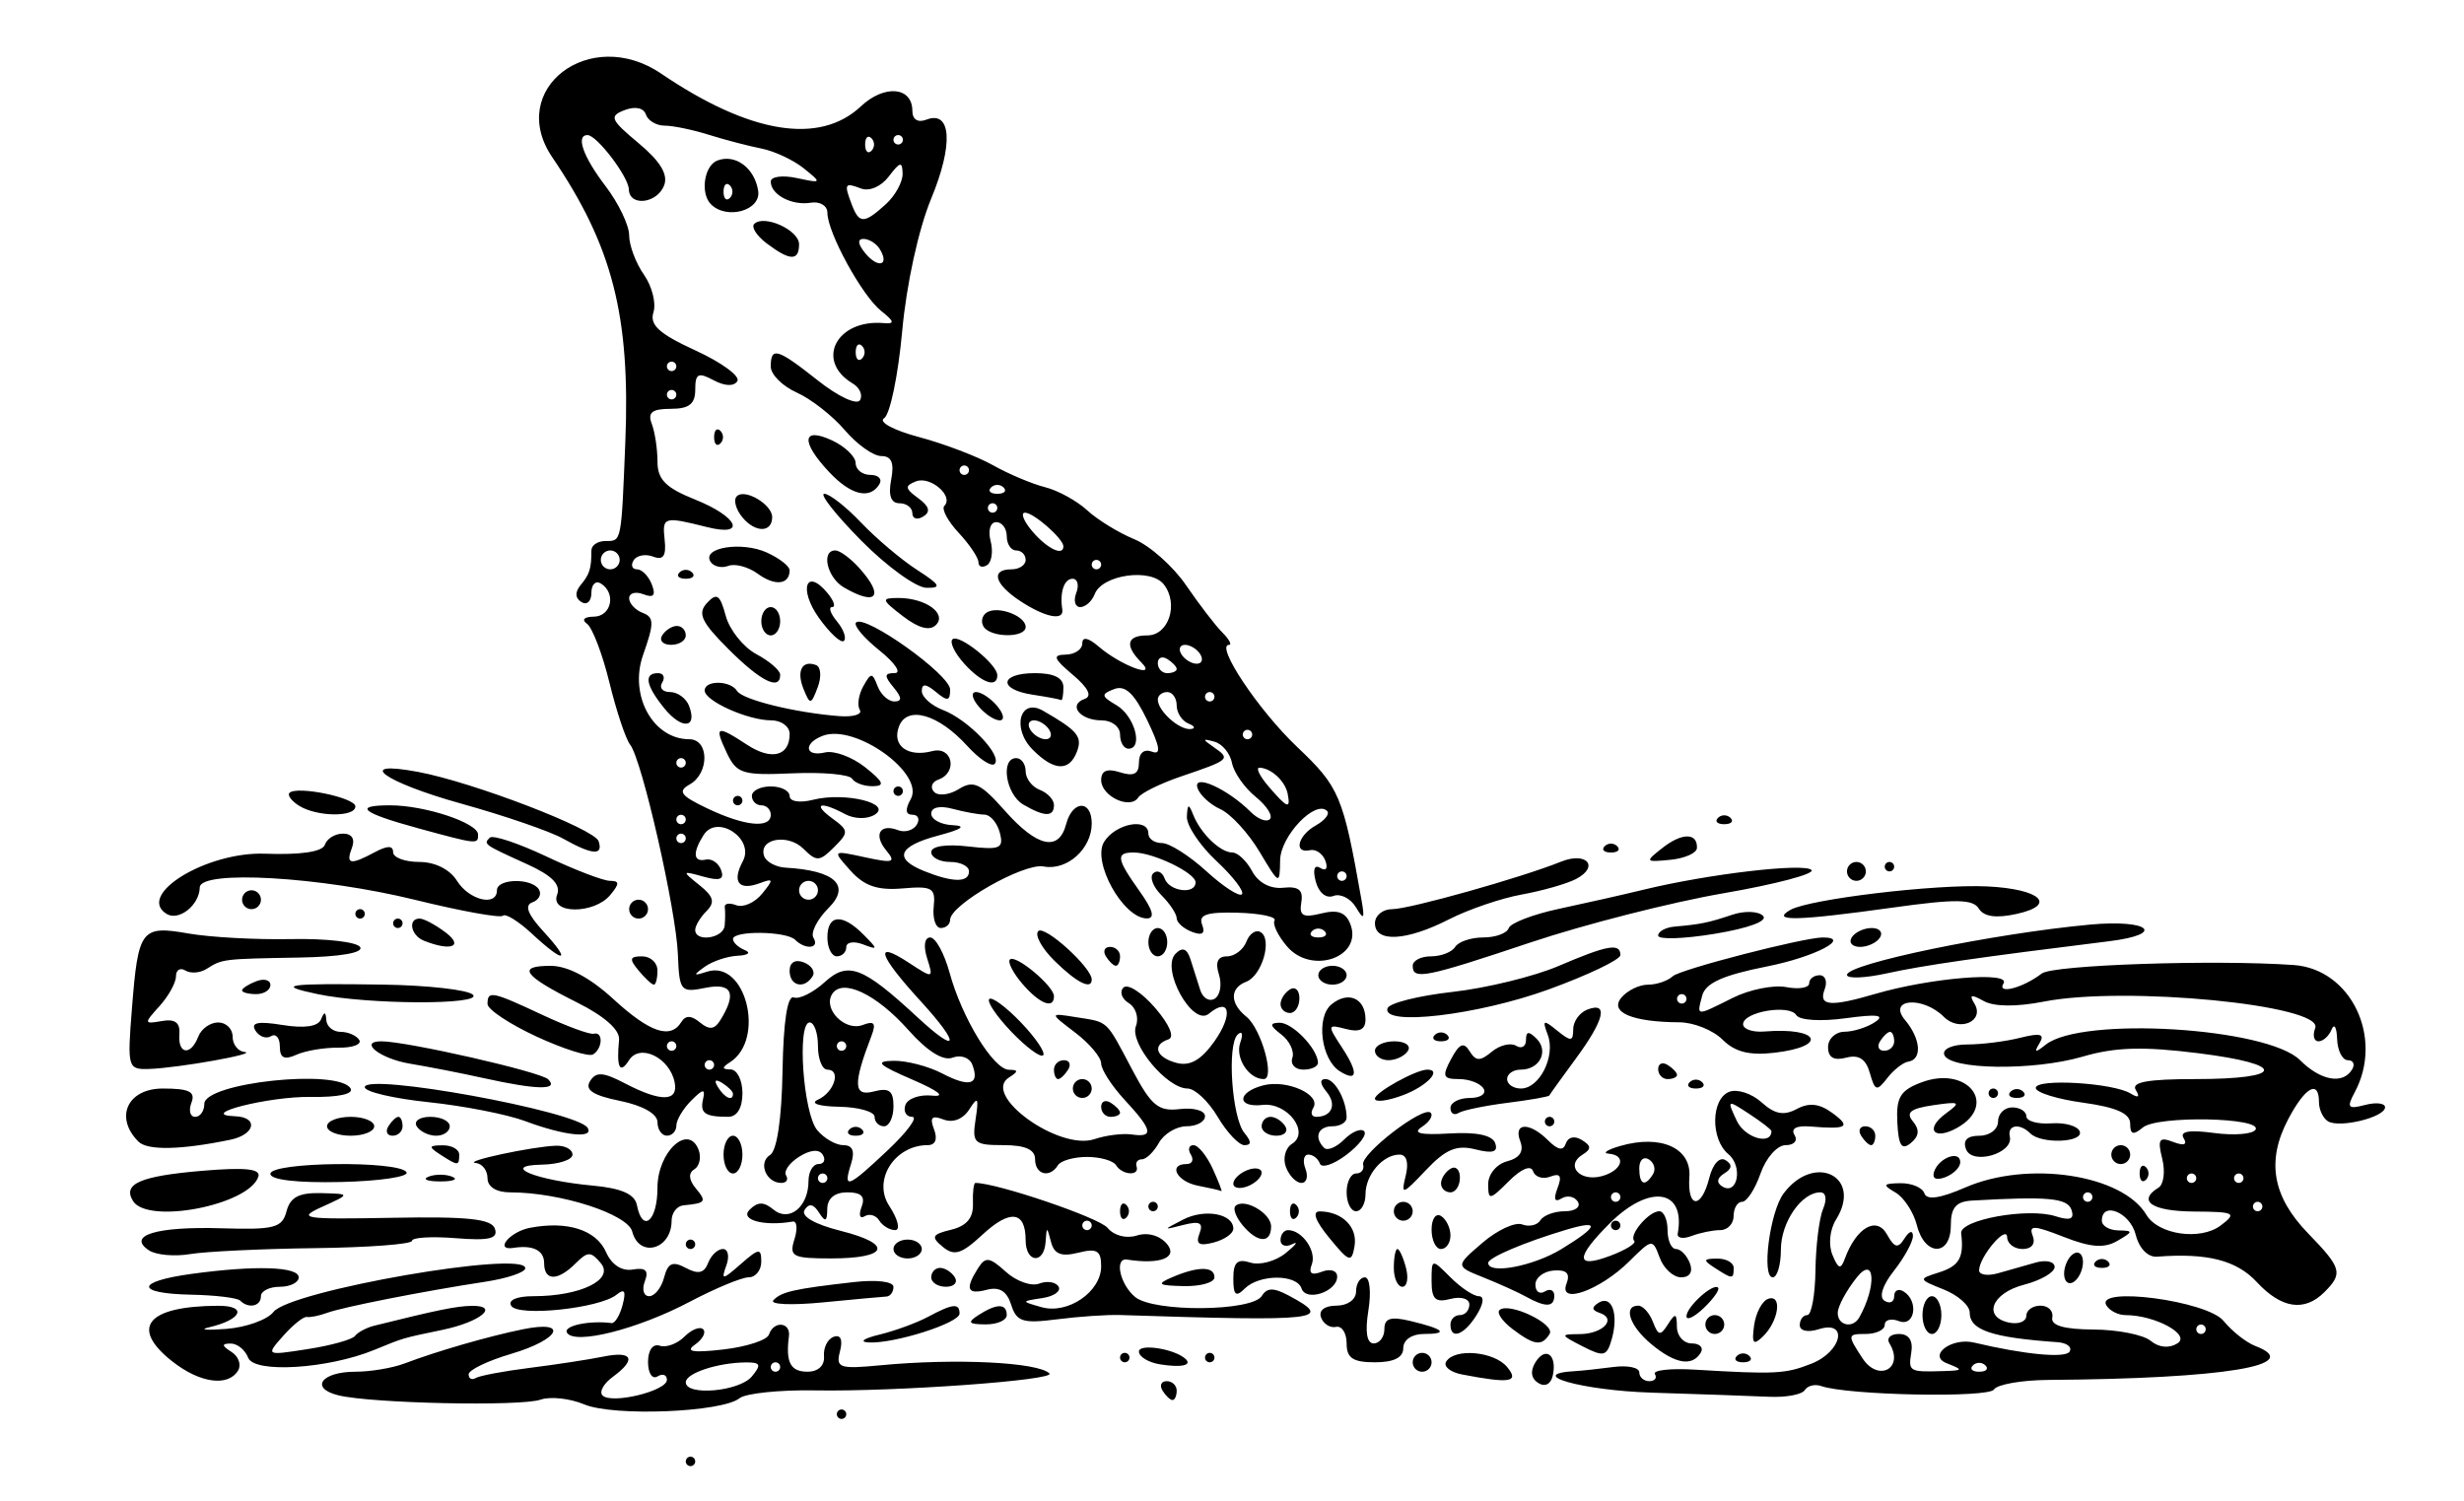 <?xml version="1.0" encoding="UTF-8" standalone="no"?>
<!-- Created with Inkscape (http://www.inkscape.org/) -->

<svg
   xmlns:dc="http://purl.org/dc/elements/1.1/"
   xmlns:cc="http://creativecommons.org/ns#"
   xmlns:rdf="http://www.w3.org/1999/02/22-rdf-syntax-ns#"
   xmlns:svg="http://www.w3.org/2000/svg"
   xmlns="http://www.w3.org/2000/svg"
   xmlns:sodipodi="http://sodipodi.sourceforge.net/DTD/sodipodi-0.dtd"
   xmlns:inkscape="http://www.inkscape.org/namespaces/inkscape"
   version="1.1"
   id="svg70"
   width="261"
   height="159"
   viewBox="0 0 261 159"
   sodipodi:docname="CherokeePrimer-p3-wolf.svg"
   inkscape:version="0.92.2 5c3e80d, 2017-08-06">
  <defs
     id="defs74" />
  <sodipodi:namedview
     pagecolor="#ffffff"
     bordercolor="#666666"
     borderopacity="1"
     objecttolerance="10"
     gridtolerance="10"
     guidetolerance="10"
     inkscape:pageopacity="0"
     inkscape:pageshadow="2"
     inkscape:window-width="1306"
     inkscape:window-height="770"
     id="namedview72"
     showgrid="false"
     inkscape:zoom="1.4186608"
     inkscape:cx="130.5"
     inkscape:cy="79.5"
     inkscape:window-x="0"
     inkscape:window-y="0"
     inkscape:window-maximized="0"
     inkscape:current-layer="svg70" />
  <path
     style="fill:#000000"
     d="m 72.641,154.807 c 0,-0.275 0.225,-0.5 0.5,-0.5 0.275,0 0.5,0.225 0.5,0.5 0,0.275 -0.225,0.5 -0.5,0.5 -0.275,0 -0.5,-0.225 -0.5,-0.5 z m -10.747,-6.036 c -1.52,-0.639 -3.604,-0.867 -4.631,-0.507 -2.106,0.739 -17.902,0.403 -21.413,-0.456 -3.077,-0.752 -1.816,-2.502 1.803,-2.502 1.592,0 3.928,-0.392 5.191,-0.872 3.44,-1.306 8.891,-2.881 12.547,-3.625 4.932,-1.004 3.935,1.075 -1.25,2.605 -2.475,0.731 -4.5,1.707 -4.5,2.169 0,0.462 0.338,0.637 0.75,0.389 0.412,-0.248 3,-0.734 5.75,-1.078 2.75,-0.345 6.237,-0.879 7.75,-1.187 3.137,-0.639 3.565,0.283 1.002,2.157 -0.962,0.703 -1.444,1.583 -1.071,1.955 0.954,0.954 6.82,-0.466 6.82,-1.652 0,-0.539 -0.45,-0.701 -1,-0.362 -0.55,0.34 -1,-0.346 -1,-1.524 0,-1.261 0.51,-1.972 1.241,-1.729 0.683,0.228 1.861,-0.206 2.619,-0.964 0.758,-0.758 1.649,-1.107 1.98,-0.776 0.331,0.331 -0.06,1.063 -0.869,1.627 -1.062,0.74 -0.225,0.882 3.007,0.51 2.463,-0.283 4.638,-0.994 4.833,-1.58 0.498,-1.493 2.311,-1.334 2.114,0.185 -0.358,2.757 0.162,3.75 1.964,3.75 1.141,0 1.834,-0.65 1.75,-1.642 -0.076,-0.903 0.388,-1.829 1.032,-2.057 0.733,-0.26 0.981,0.312 0.663,1.53 -0.463,1.772 -0.077,1.904 4.329,1.485 7.91,-0.752 16.661,-0.326 17.857,0.87 0.714,0.714 -16.29,1.942 -24.833,1.794 -3.748,-0.065 -7.348,0.31 -8,0.833 -1.862,1.493 -13.349,1.949 -16.433,0.652 z m 17.747,-2.964 c 1.031,-1.243 0.924,-1.498 -0.628,-1.486 -2.981,0.022 -6.372,1.141 -6.372,2.103 0,1.482 5.673,0.983 7,-0.617 z m 3,-1 c 0,-0.275 -0.225,-0.5 -0.5,-0.5 -0.275,0 -0.5,0.225 -0.5,0.5 0,0.275 0.225,0.5 0.5,0.5 0.275,0 0.5,-0.225 0.5,-0.5 z m 6,5 c 0,-0.275 0.225,-0.5 0.5,-0.5 0.275,0 0.5,0.225 0.5,0.5 0,0.275 -0.225,0.5 -0.5,0.5 -0.275,0 -0.5,-0.225 -0.5,-0.5 z m 34.5,-2.5 c -0.34,-0.55 -0.141,-1 0.441,-1 0.582,0 1.059,0.45 1.059,1 0,0.55 -0.198,1 -0.441,1 -0.243,0 -0.719,-0.45 -1.059,-1 z m 51.75,0.212 c -7.336,-0.228 -13.478,-1.979 -8,-2.281 0.688,-0.038 2.487,-0.232 4,-0.432 1.512,-0.2 2.75,0.056 2.75,0.569 0,0.512 0.477,0.932 1.059,0.932 0.582,0 0.85,-0.338 0.595,-0.75 -0.255,-0.412 1.631,-0.625 4.191,-0.472 8.581,0.513 9.642,0.459 12.405,-0.638 3.235,-1.284 3.929,-4.65 0.75,-3.641 -1.147,0.364 -2,0.18 -2,-0.433 0,-0.587 0.36,-1.067 0.8,-1.067 0.44,0 0.828,-2.138 0.863,-4.75 0.035,-2.612 0.398,-5.537 0.807,-6.5 0.433,-1.019 0.311,-1.75 -0.292,-1.75 -1.996,0 -4.178,3.17 -4.178,6.071 0,1.611 -0.388,2.929 -0.862,2.929 -1.211,0 -0.313,-6.936 1.151,-8.886 3.264,-4.348 8.399,-1.79 5.554,2.767 -0.664,1.063 -0.828,2.657 -0.384,3.736 0.624,1.517 0.88,1.595 1.319,0.4 1.204,-3.28 3.358,-4.528 4.449,-2.578 0.817,1.46 1.172,1.542 1.876,0.431 0.491,-0.775 0.875,-0.886 0.883,-0.255 0.008,0.613 -0.893,2.269 -2.002,3.68 -1.236,1.571 -1.623,2.809 -1,3.194 0.56,0.346 1.018,0.126 1.018,-0.489 0,-0.615 0.45,-0.84 1,-0.5 1.635,1.01 1.192,3.788 -0.5,3.138 -0.825,-0.317 -1.5,-0.14 -1.5,0.393 0,0.533 -0.91,0.969 -2.023,0.969 -1.944,0 -1.957,0.1 -0.334,2.578 1.692,2.582 4.472,1.035 2.852,-1.586 -0.337,-0.546 0.117,-0.992 1.009,-0.992 1.049,0 1.511,0.69 1.309,1.955 -0.326,2.037 -0.234,2.09 3.437,1.975 2.061,-0.064 2.088,-0.134 0.323,-0.825 -2.066,-0.809 0.499,-2.762 2.883,-2.195 5.318,1.265 9.679,1.681 10.121,0.964 0.297,-0.481 -0.274,-0.932 -1.269,-1.002 -6.981,-0.492 -9.309,-1.28 -9.309,-3.148 0,-0.736 -1.238,-1.832 -2.75,-2.436 -2.71,-1.082 -2.718,-1.108 -0.5,-1.81 2.15,-0.681 2.658,-1.577 2.346,-4.137 -0.175,-1.435 7.044,-2.75 9.98,-1.818 1.572,0.499 2.037,0.317 1.707,-0.669 -0.42,-1.255 -2.49,-1.449 -10.534,-0.985 -1.699,0.098 -2.25,0.742 -2.25,2.63 0,3.308 -2.762,3.298 -3.593,-0.013 -0.347,-1.382 -1.368,-2.943 -2.269,-3.47 -1.405,-0.82 -1.329,-0.961 0.528,-0.987 1.192,-0.017 2.332,0.466 2.534,1.073 0.248,0.744 1.66,0.542 4.333,-0.621 6.644,-2.889 16.645,-1.378 19.184,2.898 1.253,2.111 5.725,2.753 7.87,1.129 1.755,-1.328 1.523,-1.449 -2.838,-1.478 -4.448,-0.03 -6.048,-1.112 -3.746,-2.534 0.552,-0.341 0.727,-1.723 0.389,-3.07 -0.514,-2.049 -0.325,-2.339 1.16,-1.769 1.144,0.439 1.539,0.299 1.111,-0.394 -0.449,-0.727 0.59,-0.907 3.206,-0.556 2.129,0.286 4.111,0.13 4.404,-0.345 0.804,-1.302 -10.377,-1.524 -11.928,-0.237 -1.028,0.853 -1.346,0.756 -1.346,-0.411 0,-1.076 -1.481,-1.732 -5,-2.216 -2.75,-0.378 -5,-1.082 -5,-1.563 0,-1.027 8.214,-0.541 10.051,0.595 0.816,0.504 1.007,0.372 0.544,-0.377 -0.513,-0.831 1.25,-1.154 6.286,-1.154 9.575,0 9.777,-1.558 0.356,-2.738 -5.878,-0.736 -8.829,-0.649 -12.277,0.361 -5.206,1.525 -14.125,1.399 -14.657,-0.206 -0.2,-0.605 0.875,-1.083 2.437,-1.083 1.538,0 4.063,-0.318 5.612,-0.707 2.158,-0.542 2.635,-0.405 2.04,0.583 -0.603,1.003 -0.455,1.035 0.666,0.143 3.802,-3.024 23.47,-1.825 26.937,1.642 2.17,2.17 4.52,2.599 5.505,1.005 0.34,-0.55 0.141,-1 -0.441,-1 -0.582,0 -1.095,-1.012 -1.138,-2.25 -0.043,-1.238 -0.306,-1.688 -0.583,-1 -0.277,0.688 -0.903,1.25 -1.39,1.25 -0.487,0 -0.643,-0.632 -0.346,-1.405 0.933,-2.433 -20.145,-4.488 -28.743,-2.803 -2.926,0.573 -5.286,0.549 -6.387,-0.068 -1.306,-0.731 -1.553,-0.665 -0.981,0.261 1.155,1.869 -1.574,3.074 -3.225,1.424 -2.238,-2.238 -6.01,-1.926 -4.108,0.341 1.663,1.983 1.834,4.176 0.342,4.401 -0.55,0.083 -1.555,0.87 -2.234,1.75 -1.103,1.429 -1.298,1.373 -1.836,-0.535 -0.423,-1.499 -1.172,-1.985 -2.516,-1.633 -1.302,0.341 -1.914,-0.016 -1.914,-1.116 0,-0.889 0.787,-1.624 1.75,-1.632 0.963,-0.008 2.425,-0.477 3.25,-1.041 1.073,-0.734 0.18,-0.844 -3.132,-0.389 -2.629,0.362 -4.889,0.221 -5.226,-0.325 -0.735,-1.189 -5.642,-0.356 -5.642,0.958 0,0.525 1.012,0.873 2.25,0.773 5.856,-0.474 6.831,1.577 1.07,2.25 -2.646,0.309 -4.191,-0.082 -5.5,-1.391 -1.001,-1.001 -3.058,-1.826 -4.57,-1.834 -4.994,-0.025 -7.434,-1.06 -6.149,-2.608 0.629,-0.758 1.898,-1.378 2.821,-1.378 0.923,0 2.105,-0.402 2.628,-0.893 0.77,-0.724 13.865,-4.107 15.897,-4.107 3.104,0 -0.856,2.063 -5.875,3.061 -4.724,0.939 -6.555,1.763 -6.906,3.109 -0.579,2.214 -0.721,2.204 3.243,0.226 1.769,-0.883 4.313,-1.395 5.654,-1.139 1.34,0.256 2.437,0.078 2.437,-0.395 0,-0.474 0.498,-0.861 1.107,-0.861 0.609,0 0.848,0.675 0.531,1.5 -0.677,1.765 0.588,1.877 5.368,0.476 5.811,-1.703 14.379,-2.409 13.582,-1.119 -0.755,1.222 2.039,0.503 4.051,-1.042 1.186,-0.911 18.304,-1.486 26.685,-0.897 6.071,0.427 9.559,7.696 6.466,13.476 -0.876,1.637 -0.724,1.823 1.097,1.347 1.162,-0.304 2.113,-0.194 2.113,0.245 0,1.054 -4.826,2.24 -6.046,1.486 -0.525,-0.324 -0.954,-1.238 -0.954,-2.031 0,-2.421 -1.454,-1.614 -3.259,1.809 -2.329,4.416 -1.673,8.192 2.098,12.083 3.578,3.691 3.73,4.241 1.733,6.238 -2.11,2.11 -4.549,1.745 -7.159,-1.071 -2.139,-2.308 -5.26,-3.102 -10.561,-2.688 -0.978,0.076 -1.901,-0.876 -2.269,-2.342 -0.59,-2.349 -3.582,-3.578 -3.582,-1.47 0,0.55 0.787,1.014 1.75,1.03 1.604,0.028 1.595,0.121 -0.107,1.11 -1.383,0.804 -2.832,0.696 -5.677,-0.421 -3.176,-1.248 -3.73,-1.266 -3.286,-0.11 0.319,0.832 -0.112,1.391 -1.073,1.391 -0.884,0 -1.621,-0.562 -1.639,-1.25 -0.035,-1.379 -2.968,2.088 -2.968,3.509 0,0.482 0.9,0.621 2,0.309 1.1,-0.312 2.9,-0.823 4,-1.135 1.1,-0.312 2,-0.1 2,0.471 0,0.571 -1.462,1.418 -3.25,1.881 -3.461,0.897 -4.417,3.463 -1.5,4.025 0.963,0.185 1.75,-0.146 1.75,-0.736 0,-0.59 0.675,-1.073 1.5,-1.073 0.825,0 1.387,0.562 1.25,1.25 -0.171,0.853 1.222,1.259 4.382,1.279 2.547,0.016 5.263,0.553 6.034,1.193 0.869,0.721 1.947,0.827 2.834,0.278 1.476,-0.912 -2.355,-3 -5.506,-3 -0.757,0 -1.659,-0.457 -2.004,-1.016 -1.286,-2.081 10.667,-0.508 12.403,1.632 0.884,1.09 2.395,2.283 3.357,2.652 5.348,2.047 -3.256,3.461 -21.911,3.599 -2.839,0.021 -5.433,0.477 -5.764,1.013 -0.565,0.914 -15.512,0.618 -18.293,-0.362 -0.67,-0.236 -1.456,-0.043 -1.748,0.428 -0.291,0.472 -1.993,0.789 -3.782,0.706 -1.789,-0.083 -7.415,-0.28 -12.502,-0.439 z m 35.417,-2.879 c -0.367,-0.367 -0.967,-0.367 -1.333,0 -0.367,0.367 -0.067,0.667 0.667,0.667 0.733,0 1.033,-0.3 0.667,-0.667 z m 23.333,-3.833 c 0,-0.275 -0.225,-0.5 -0.5,-0.5 -0.275,0 -0.5,0.225 -0.5,0.5 0,0.275 0.225,0.5 0.5,0.5 0.275,0 0.5,-0.225 0.5,-0.5 z m -36.697,-1.25 c 1.858,-3.311 1.658,-6.637 -0.255,-4.25 -1.102,1.375 -2.013,3.062 -2.026,3.75 -0.024,1.358 1.599,1.714 2.28,0.5 z m 42.697,-11.75 c 0,-0.275 -0.225,-0.5 -0.5,-0.5 -0.275,0 -0.5,0.225 -0.5,0.5 0,0.275 0.225,0.5 0.5,0.5 0.275,0 0.5,-0.225 0.5,-0.5 z m -18,-1 c 0,-0.275 -0.225,-0.5 -0.5,-0.5 -0.275,0 -0.5,0.225 -0.5,0.5 0,0.275 0.225,0.5 0.5,0.5 0.275,0 0.5,-0.225 0.5,-0.5 z m 11,-2 c 0,-0.275 -0.225,-0.5 -0.5,-0.5 -0.275,0 -0.5,0.225 -0.5,0.5 0,0.275 0.225,0.5 0.5,0.5 0.275,0 0.5,-0.225 0.5,-0.5 z m 5,0 c 0,-0.275 -0.225,-0.5 -0.5,-0.5 -0.275,0 -0.5,0.225 -0.5,0.5 0,0.275 0.225,0.5 0.5,0.5 0.275,0 0.5,-0.225 0.5,-0.5 z m -37,-14.5 c 0,-0.55 -0.198,-1 -0.441,-1 -0.243,0 -0.719,0.45 -1.059,1 -0.34,0.55 -0.141,1 0.441,1 0.582,0 1.059,-0.45 1.059,-1 z m -22,-4.5 c 0,-0.275 -0.225,-0.5 -0.5,-0.5 -0.275,0 -0.5,0.225 -0.5,0.5 0,0.275 0.225,0.5 0.5,0.5 0.275,0 0.5,-0.225 0.5,-0.5 z m -15.697,40.697 c -0.765,-0.479 -0.875,-1.272 -0.304,-2.195 1.071,-1.733 2.316,-0.79 1.84,1.393 -0.201,0.924 -0.823,1.248 -1.536,0.802 z M 18.276,144.235 c -4.575,-3.599 -2.718,-5.879 4.815,-5.914 3.162,-0.015 2.543,1.471 -0.95,2.281 -1.1,0.255 -0.277,0.331 1.828,0.169 2.105,-0.162 4.355,-0.971 5,-1.798 1.761,-2.259 26.672,-6.584 26.672,-4.631 0,0.434 -1.913,1.08 -4.25,1.435 -6.434,0.978 -15.065,2.676 -16.75,3.296 -0.825,0.303 -1.784,0.498 -2.131,0.433 -0.347,-0.066 -1.472,0.83 -2.5,1.989 -1.869,2.108 -1.869,2.108 2.601,1.413 2.459,-0.382 4.709,-1.011 5,-1.398 0.291,-0.387 1.205,-0.871 2.03,-1.077 6.658,-1.658 8.734,-2.082 10.309,-2.103 3.039,-0.04 0.946,1.701 -3.048,2.535 -4.388,0.917 -4.053,0.818 -7.261,2.133 -4.911,2.012 -12.714,2.495 -13.354,0.828 -0.321,-0.836 -1.16,-1.512 -1.864,-1.504 -0.97,0.012 -0.947,0.227 0.097,0.888 0.758,0.48 1.069,1.373 0.691,1.985 -1.068,1.728 -4.04,1.316 -6.934,-0.961 z m 136.6,1.365 c -1.246,-0.239 -2.007,-0.853 -1.691,-1.364 0.9,-1.457 5.08,-1.087 6.456,0.571 1.33,1.603 0.323,1.77 -4.765,0.792 z m -31.985,-1.072 c -1.238,-0.198 -2.25,-0.808 -2.25,-1.357 0,-0.876 3.744,-0.296 4.917,0.761 0.772,0.696 -0.401,0.958 -2.667,0.596 z m 26.75,-0.22 c 0,-0.55 0.45,-1 1,-1 0.55,0 1,0.45 1,1 0,0.55 -0.45,1 -1,1 -0.55,0 -1,-0.45 -1,-1 z m -31,-0.5 c 0,-0.275 0.225,-0.5 0.5,-0.5 0.275,0 0.5,0.225 0.5,0.5 0,0.275 -0.225,0.5 -0.5,0.5 -0.275,0 -0.5,-0.225 -0.5,-0.5 z m 9,0 c 0,-0.275 0.225,-0.5 0.5,-0.5 0.275,0 0.5,0.225 0.5,0.5 0,0.275 -0.225,0.5 -0.5,0.5 -0.275,0 -0.5,-0.225 -0.5,-0.5 z m 15,-1.5 c 0,-1.1 -0.506,-1.887 -1.125,-1.75 -0.619,0.138 -1.331,-0.312 -1.583,-1 -0.274,-0.747 0.381,-1.25 1.625,-1.25 1.185,0 2.083,-0.647 2.083,-1.5 0,-0.825 0.422,-1.5 0.937,-1.5 0.515,0 0.682,1.575 0.369,3.5 -0.369,2.271 -0.171,3.5 0.563,3.5 0.622,0 1.131,-0.684 1.131,-1.519 0,-1.15 0.667,-1.359 2.75,-0.859 3.585,0.86 4.117,1.378 1.417,1.378 -1.259,0 -2.167,0.628 -2.167,1.5 0,1 -1,1.5 -3,1.5 -2.333,0 -3,-0.444 -3,-2 z m 25,0.312 c -2.393,-1.227 -2.406,-1.283 -0.309,-1.297 2.459,-0.017 3.974,-1.626 2.115,-2.246 -0.848,-0.283 -0.881,-0.604 -0.111,-1.08 1.398,-0.864 2.142,1.205 1.388,3.858 -0.522,1.834 -0.842,1.913 -3.082,0.765 z m 7.25,-0.255 c -2.275,-1.898 -2.997,-4.056 -1.357,-4.056 0.491,0 1.19,0.775 1.554,1.722 0.566,1.475 0.794,1.511 1.592,0.25 0.781,-1.235 0.933,-1.191 0.946,0.278 0.008,0.963 0.717,1.75 1.574,1.75 0.857,0 1.281,0.45 0.941,1 -0.919,1.487 -2.726,1.162 -5.25,-0.944 z m 9.083,1.277 c 0.367,-0.367 0.967,-0.367 1.333,0 0.367,0.367 0.067,0.667 -0.667,0.667 -0.733,0 -1.033,-0.3 -0.667,-0.667 z M 60.06,141.177 c -0.448,-0.725 2.342,-1.33 4.723,-1.024 0.353,0.045 0.881,-0.827 1.171,-1.939 0.381,-1.458 0.202,-1.756 -0.643,-1.069 -1.783,1.45 -10.428,2.364 -11.16,1.18 -0.374,-0.605 0.587,-1.019 2.364,-1.019 4.98,0 8.571,-1.756 7.133,-3.489 -1.057,-1.273 -1.392,-1.271 -2.68,0.017 -1.892,1.892 -3.329,1.88 -3.329,-0.028 0,-1.353 -1.187,-1.944 -3.25,-1.618 -2.078,0.328 -0.395,-1.716 1.75,-2.126 3.958,-0.757 7.012,0.219 8.055,2.572 0.598,1.35 1.673,2.049 2.839,1.847 1.359,-0.235 1.71,0.11 1.272,1.25 -0.332,0.866 -0.126,1.575 0.458,1.575 0.584,0 1.295,-0.889 1.579,-1.976 0.405,-1.548 0.904,-1.769 2.306,-1.018 1.31,0.701 1.942,0.561 2.358,-0.524 0.313,-0.815 1.019,-1.482 1.569,-1.482 0.55,0 0.713,0.787 0.362,1.75 -0.573,1.571 -0.416,1.555 1.531,-0.155 1.918,-1.684 2.17,-1.713 2.17,-0.25 0,0.91 -0.599,1.655 -1.331,1.655 -0.732,0 -3.544,1.168 -6.25,2.594 -5.524,2.913 -12.186,4.592 -13,3.275 z m 33.081,0.202 c 1.65,-0.398 3.983,-1.252 5.184,-1.898 2.592,-1.393 3.316,-1.465 3.316,-0.332 0,1 -6.928,3.202 -9.616,3.056 -1.052,-0.057 -0.559,-0.422 1.116,-0.826 z m 67.073,-0.593 c -1.06,-0.802 -1.685,-1.7 -1.389,-1.996 0.926,-0.926 5.969,1.46 5.317,2.516 -0.823,1.331 -1.622,1.225 -3.928,-0.52 z m 25.592,-0.4 c 0.184,-1.332 0.861,-2.595 1.504,-2.807 1.505,-0.495 1.099,2.37 -0.565,3.988 -1.025,0.997 -1.209,0.765 -0.94,-1.182 z m -32.165,-0.078 c 0,-0.55 0.45,-1 1,-1 0.55,0 1,-0.502 1,-1.117 0,-0.624 -0.882,-0.886 -2,-0.594 -1.591,0.416 -2,0.031 -2,-1.883 0,-2.406 0,-2.406 2,-0.406 1.1,1.1 2.454,2 3.008,2 0.598,0 0.5,0.814 -0.241,2 -1.331,2.132 -2.768,2.651 -2.768,1 z m 27,0 c 0,-0.55 0.45,-1 1,-1 0.55,0 1,0.45 1,1 0,0.55 -0.45,1 -1,1 -0.55,0 -1,-0.45 -1,-1 z m 23,-1 c 0,-1.1 0.45,-2 1,-2 0.55,0 1,0.9 1,2 0,1.1 -0.45,2 -1,2 -0.55,0 -1,-0.9 -1,-2 z m -100,0 c 1.939,-1.253 3,-1.253 3,0 0,0.55 -1.012,0.993 -2.25,0.985 -1.819,-0.012 -1.963,-0.201 -0.75,-0.985 z m 3.469,-1.098 c -0.456,-1.437 -1.253,-1.93 -2.565,-1.587 -2.096,0.548 -2.35,-0.061 -0.949,-2.275 0.792,-1.252 1.213,-1.199 2.947,0.371 1.113,1.007 2.701,1.572 3.529,1.254 0.828,-0.318 1.751,-0.179 2.052,0.307 0.301,0.487 -0.472,1.039 -1.718,1.227 -2.265,0.342 -2.265,0.342 -0.08,0.961 2.784,0.789 6.315,-1.629 6.315,-4.325 0,-1.673 -0.448,-1.939 -2.427,-1.443 -1.797,0.451 -2.545,0.155 -2.884,-1.142 -0.435,-1.667 -0.463,-1.667 -0.573,-6.2e-4 -0.159,2.401 -2.116,2.224 -2.116,-0.191 0,-3.086 -1.645,-3.292 -4.578,-0.575 -2.22,2.058 -2.987,2.292 -4.202,1.284 -1.275,-1.058 -1.147,-1.316 0.897,-1.813 1.645,-0.4 2.358,-1.257 2.303,-2.767 -0.044,-1.203 0.076,-2.187 0.265,-2.187 2.279,0 13.103,3.679 13.991,4.755 0.684,0.829 1.985,1.169 3.109,0.813 1.154,-0.366 2.441,2.7e-4 3.196,0.909 1.193,1.438 -0.748,2.191 -4.231,1.641 -1.378,-0.218 -0.771,2.619 0.847,3.962 1.971,1.636 12.395,1.55 13.421,-0.111 0.549,-0.888 1.25,-0.897 2.854,-0.038 4.832,2.586 3.412,2.75 -17.873,2.06 -1.375,-0.045 -4.383,0.161 -6.685,0.457 -3.615,0.464 -4.275,0.254 -4.846,-1.547 z m 8.531,-8.402 c 0,-0.275 -0.225,-0.5 -0.5,-0.5 -0.275,0 -0.5,0.225 -0.5,0.5 0,0.275 0.225,0.5 0.5,0.5 0.275,0 0.5,-0.225 0.5,-0.5 z m 63,9.622 c 0,-1.009 2.892,-3.606 3.357,-3.015 0.17,0.216 -0.516,1.18 -1.524,2.143 -1.008,0.963 -1.833,1.355 -1.833,0.872 z M 25.44,137.774 c -0.294,-0.294 -2.619,-0.576 -5.167,-0.627 -5.97,-0.12 -5.966,-1.385 0.007,-2.203 6.76,-0.927 11.36,-0.779 11.36,0.364 0,0.55 -0.9,1 -2,1 -1.1,0 -2,0.45 -2,1 0,1.069 -1.318,1.348 -2.2,0.466 z m 56.479,-0.04 c 0.859,-0.902 2.172,-1.199 8.471,-1.917 2.457,-0.28 4.25,-0.068 4.25,0.503 0,0.543 -0.338,1.003 -0.75,1.023 -0.412,0.02 -3.45,0.3 -6.75,0.622 -3.3,0.322 -5.649,0.218 -5.221,-0.232 z m 79.721,-0.379 c -0.825,-0.459 -2.848,-1.373 -4.496,-2.032 -2.996,-1.197 -2.996,-1.197 -0.125,-3.666 1.579,-1.358 3.475,-2.237 4.214,-1.953 0.739,0.284 1.609,0.085 1.934,-0.441 0.325,-0.526 1.491,-0.956 2.591,-0.956 1.1,0 1.717,-0.457 1.372,-1.016 -0.345,-0.559 -1.123,-0.71 -1.729,-0.336 -0.722,0.446 -0.867,0.07 -0.42,-1.095 0.497,-1.294 0.289,-1.625 -0.765,-1.22 -0.796,0.305 -1.616,0.046 -1.824,-0.576 -0.227,-0.681 -1.248,-0.26 -2.565,1.056 -2.035,2.035 -2.188,2.056 -2.188,0.304 0,-1.044 0.894,-2.117 2.004,-2.407 1.337,-0.35 1.801,-1.054 1.393,-2.117 -0.771,-2.008 0.984,-2.068 2.951,-0.101 1.045,1.045 1.608,1.142 1.88,0.323 0.228,-0.683 0.928,-0.835 1.687,-0.366 1.019,0.63 1.033,0.966 0.063,1.565 -1.836,1.135 -0.285,2.88 2.022,2.276 2.204,-0.576 2.723,-2.232 0.749,-2.389 -0.688,-0.055 -0.125,-0.424 1.25,-0.821 4.282,-1.235 7.528,0.216 7.312,3.268 -0.24,3.381 1.269,3.461 2.109,0.112 0.368,-1.465 1.094,-2.259 1.715,-1.875 0.747,0.462 0.705,0.896 -0.136,1.416 -0.767,0.474 -0.845,0.978 -0.212,1.369 1.629,1.007 2.224,-2.114 0.652,-3.419 -1.907,-1.582 -1.844,-5.859 0.097,-6.603 0.845,-0.324 2.383,0.176 3.417,1.111 1.394,1.261 2.357,1.445 3.727,0.712 1.317,-0.705 2.4,-0.584 3.774,0.42 2.024,1.48 1.574,1.758 -2.318,1.433 -1.48,-0.123 -2.112,0.209 -1.691,0.889 0.377,0.61 -0.035,1.086 -0.94,1.086 -0.891,0 -2.078,1.341 -2.657,3 -0.575,1.65 -1.452,3 -1.948,3 -0.496,0 -0.902,0.675 -0.902,1.5 0,0.825 -0.638,1.5 -1.418,1.5 -0.78,0 -2.148,0.28 -3.041,0.623 -0.892,0.342 -1.551,0.23 -1.463,-0.25 0.863,-4.726 -2.992,-5.304 -7.215,-1.081 -3.669,3.669 -3.635,4.827 0.099,3.417 1.629,-0.615 2.758,-1.322 2.509,-1.571 -0.604,-0.604 1.538,-3.137 2.652,-3.137 0.483,0 0.878,0.9 0.878,2 0,1.1 0.402,2 0.893,2 0.491,0 1.152,0.675 1.469,1.5 0.354,0.923 -0.002,1.5 -0.925,1.5 -0.825,0 -1.845,-0.93 -2.265,-2.067 -0.756,-2.043 -0.792,-2.039 -3.218,0.365 -3.109,3.082 -7.537,4.667 -6.661,2.384 0.42,-1.093 0.023,-1.506 -1.349,-1.403 -1.069,0.081 -1.943,0.752 -1.943,1.493 0,0.74 0.45,1.068 1,0.728 0.55,-0.34 1,-0.141 1,0.441 0,1.237 -0.91,1.27 -3,0.107 z m 3.75,-5.037 c 3.974,-2.423 4.149,-3.14 0.5,-2.048 -4.459,1.335 -8.25,2.949 -8.25,3.512 0,1.253 4.771,0.352 7.75,-1.464 z m 6.25,-5.511 c 0,-0.275 -0.225,-0.5 -0.5,-0.5 -0.275,0 -0.5,0.225 -0.5,0.5 0,0.275 0.225,0.5 0.5,0.5 0.275,0 0.5,-0.225 0.5,-0.5 z m 3.457,-2.431 c 0.316,-0.512 0.118,-1.214 -0.441,-1.559 -0.559,-0.345 -1.016,0.073 -1.016,0.931 0,1.757 0.6,2.015 1.457,0.628 z m 12.543,-4.561 c 0,-0.153 -1.071,-0.98 -2.38,-1.837 -2.323,-1.522 -2.353,-1.504 -1.281,0.769 0.845,1.791 3.66,2.612 3.66,1.068 z m -57,15.625 c 0,-1.729 0.428,-2.132 1.802,-1.695 0.991,0.315 2.679,-0.138 3.75,-1.007 1.071,-0.868 1.385,-1.294 0.698,-0.946 -0.688,0.348 -1.25,0.157 -1.25,-0.426 0,-0.582 0.36,-1.059 0.8,-1.059 1.498,0 3.045,2.239 2.511,3.633 -0.367,0.955 -0.03,1.196 1.078,0.771 0.9,-0.345 1.611,-0.116 1.611,0.52 0,1.6 -3.293,2.695 -3.773,1.256 -0.512,-1.535 -4.485,-1.522 -6.027,0.02 -0.933,0.933 -1.2,0.696 -1.2,-1.067 z m -32,-0.133 c 0,-0.55 0.423,-1 0.941,-1 0.518,0 1.219,0.45 1.559,1 0.34,0.55 -0.084,1 -0.941,1 -0.857,0 -1.559,-0.45 -1.559,-1 z m 25.5,0 c 2.763,-1.187 4.5,-1.187 4.5,0 0,0.55 -1.462,0.968 -3.25,0.93 -2.724,-0.059 -2.926,-0.209 -1.25,-0.93 z m 23.5,-1 c 0,-1.1 0.173,-2 0.383,-2 0.211,0 0.619,0.9 0.906,2 0.288,1.1 0.115,2 -0.383,2 -0.499,0 -0.906,-0.9 -0.906,-2 z m 71,0.618 c 0,-0.825 0.45,-1.778 1,-2.118 0.55,-0.34 1,0.057 1,0.882 0,0.825 -0.45,1.778 -1,2.118 -0.55,0.34 -1,-0.057 -1,-0.882 z m -37,-0.618 c -1.282,-0.828 -1.246,-0.972 0.25,-0.985 0.963,-0.008 1.75,0.435 1.75,0.985 0,1.22 -0.113,1.22 -2,0 z m -40.826,-3.166 c -1.511,-1.84 -1.861,-2.828 -1,-2.818 2.375,0.027 4.008,1.669 3.664,3.682 -0.307,1.791 -0.549,1.713 -2.664,-0.863 z m 81.159,2.5 c 0.367,-0.367 0.967,-0.367 1.333,0 0.367,0.367 0.067,0.667 -0.667,0.667 -0.733,0 -1.033,-0.3 -0.667,-0.667 z M 15.784,132.454 c -2.395,-1.582 0.785,-2.553 7.671,-2.342 5.62,0.172 6.435,-0.041 6.896,-1.805 0.389,-1.488 1.324,-1.979 3.656,-1.919 3.133,0.081 3.133,0.081 0.133,1.444 -2.739,1.244 -2.093,1.346 7.416,1.169 8.025,-0.15 10.52,0.118 10.87,1.166 0.35,1.049 -0.603,1.276 -4.166,0.993 -2.541,-0.202 -4.62,-0.076 -4.62,0.28 0,0.356 -4.612,0.705 -10.25,0.775 -5.638,0.07 -11.6,0.354 -13.25,0.631 -1.65,0.277 -3.611,0.1 -4.357,-0.393 z m 68.365,-1.171 c 0.354,-1.114 0.271,-1.961 -0.183,-1.882 -3.041,0.529 -5.637,-0.182 -4.568,-1.251 0.864,-0.864 1.504,-0.87 2.524,-0.024 1.671,1.387 3.719,-0.275 3.719,-3.019 0,-0.99 0.477,-1.8 1.059,-1.8 0.582,0 0.787,-0.441 0.454,-0.98 -0.383,-0.62 -1.299,-0.546 -2.494,0.2 -1.039,0.649 -1.667,1.54 -1.395,1.98 0.272,0.44 0.044,0.8 -0.506,0.8 -1.611,0 -2.481,-2.157 -1.192,-2.954 0.733,-0.453 1.236,-3.836 1.324,-8.906 0.091,-5.257 0.518,-8.036 1.196,-7.785 0.58,0.215 2.05,-0.515 3.267,-1.621 2.475,-2.25 4.023,-1.663 9.842,3.73 4.365,4.045 4.579,2.935 0.329,-1.713 -4.509,-4.933 -5,-6.527 -1.253,-4.073 2.587,1.695 2.619,1.687 1.933,-0.477 -0.411,-1.294 -0.275,-2.201 0.33,-2.201 0.566,0 1.491,1.688 2.055,3.75 1.311,4.792 4.651,10.246 6.286,10.265 1.014,0.012 1.013,0.175 -0.007,0.822 -2.92,1.853 5.319,7.789 9.059,6.526 1.217,-0.411 3,-0.633 3.962,-0.493 2.371,0.345 2.204,-0.469 -0.75,-3.655 -1.375,-1.483 -2.5,-3.226 -2.5,-3.873 0,-0.647 -1.238,-2.117 -2.75,-3.267 -2.75,-2.09 -2.75,-2.09 0.123,-1.627 3.462,0.557 3.073,0.19 5.952,5.623 1.992,3.759 2.748,4.379 5.011,4.106 1.466,-0.177 2.665,0.161 2.665,0.75 0,0.589 -0.878,1.072 -1.95,1.072 -1.073,0 -2.391,0.787 -2.93,1.75 -0.539,0.963 -1.349,1.75 -1.8,1.75 -0.451,0 -0.708,0.338 -0.57,0.75 0.35,1.049 -1.514,0.942 -2.173,-0.125 -0.297,-0.481 -1.682,-0.875 -3.077,-0.875 -1.395,0 -2.78,0.394 -3.077,0.875 -0.87,1.407 -2.422,1.007 -2.422,-0.625 0,-1.036 -1.04,-1.5 -3.361,-1.5 -3.103,0 -3.329,-0.212 -2.939,-2.75 0.351,-2.288 0.239,-2.463 -0.665,-1.042 -0.661,1.038 -1.733,1.461 -2.734,1.076 -1.24,-0.476 -1.488,-0.219 -1.005,1.042 0.4,1.042 0.146,1.674 -0.673,1.674 -3.504,0 -5.858,3.71 -4.077,6.428 0.927,1.415 1.21,2.572 0.629,2.572 -0.581,0 -1.339,-0.457 -1.684,-1.016 -0.345,-0.559 -1.042,-0.761 -1.548,-0.448 -0.506,0.313 -0.651,-0.13 -0.324,-0.984 0.422,-1.1 -0.018,-1.552 -1.511,-1.552 -1.334,0 -2.113,0.642 -2.122,1.75 -0.012,1.363 -0.205,1.45 -0.875,0.393 -0.583,-0.921 -1.074,-1.009 -1.528,-0.275 -0.412,0.667 1.067,1.518 3.863,2.222 5.562,1.401 5.007,2.91 -1.071,2.91 -4.072,0 -4.446,-0.196 -3.866,-2.025 z m 3.492,-6.475 c 0,-0.275 -0.225,-0.5 -0.5,-0.5 -0.275,0 -0.5,0.225 -0.5,0.5 0,0.275 0.225,0.5 0.5,0.5 0.275,0 0.5,-0.225 0.5,-0.5 z m 6.431,-3 c 2.041,-1.925 3.192,-3.5 2.557,-3.5 -0.635,0 -0.963,-0.562 -0.728,-1.25 0.234,-0.688 1.509,-1.138 2.833,-1.001 1.501,0.155 0.713,-0.483 -2.093,-1.694 -3.643,-1.573 -4.024,-1.952 -2,-1.993 1.375,-0.027 3.706,0.579 5.179,1.348 2.891,1.509 3.985,1.182 3.169,-0.945 -0.283,-0.737 -1.215,-1.07 -2.074,-0.74 -1.006,0.386 -2.675,-0.654 -4.697,-2.926 -3.409,-3.83 -7.012,-5.523 -8.079,-3.796 -0.985,1.594 1.388,3.978 3.249,3.264 1.216,-0.467 1.438,-0.189 0.923,1.152 -1.97,5.134 -1.916,6.458 0.24,5.894 1.635,-0.428 2.091,-0.085 2.091,1.57 0,1.164 -0.45,2.117 -1,2.117 -0.55,0 -1,-0.45 -1,-1 0,-0.55 -1.688,-1.032 -3.75,-1.07 -2.174,-0.041 -3.12,-0.356 -2.25,-0.75 1.732,-0.785 2.485,-3.18 1,-3.18 -0.55,0 -1,-1.125 -1,-2.5 0,-1.375 -0.394,-2.5 -0.876,-2.5 -1.363,0 -0.695,9.607 0.793,11.4 0.73,0.88 1.978,1.6 2.773,1.6 0.99,0 1.245,0.63 0.81,2 -0.87,2.74 -0.356,2.544 3.931,-1.5 z m -4.098,-2.167 c 0.367,-0.367 0.967,-0.367 1.333,0 0.367,0.367 0.067,0.667 -0.667,0.667 -0.733,0 -1.033,-0.3 -0.667,-0.667 z m -0.333,-8.833 c 0,-0.275 -0.225,-0.5 -0.5,-0.5 -0.275,0 -0.5,0.225 -0.5,0.5 0,0.275 0.225,0.5 0.5,0.5 0.275,0 0.5,-0.225 0.5,-0.5 z m 5,21.5 c 0,-0.55 0.675,-1 1.5,-1 0.825,0 1.5,0.45 1.5,1 0,0.55 -0.675,1 -1.5,1 -0.825,0 -1.5,-0.45 -1.5,-1 z m -27.67,-1.846 c -0.486,-1.859 -7.617,-4.154 -12.906,-4.154 -1.488,0 -2.424,-0.579 -2.424,-1.5 0,-0.825 -0.562,-1.552 -1.25,-1.615 -1.491,-0.137 5.986,-1.745 8.5,-1.827 0.963,-0.032 1.75,0.392 1.75,0.942 0,0.55 -1.462,1.029 -3.25,1.063 -4.493,0.088 -0.659,1.657 5.433,2.224 3.009,0.28 4.415,0.903 4.64,2.057 0.591,3.027 2.177,1.709 2.177,-1.809 0,-3.827 3.274,-6.87 4.356,-4.049 0.306,0.797 0.104,1.729 -0.449,2.071 -0.653,0.404 -0.595,1.115 0.166,2.032 1.165,1.404 1.059,1.548 -1.324,1.786 -0.688,0.069 -1.25,0.8 -1.25,1.625 0,3.059 -3.424,4.007 -4.17,1.154 z m 5.67,1.346 c 0,-0.275 0.225,-0.5 0.5,-0.5 0.275,0 0.5,0.225 0.5,0.5 0,0.275 -0.225,0.5 -0.5,0.5 -0.275,0 -0.5,-0.225 -0.5,-0.5 z m 54.415,-1.138 c 0.436,-1.136 0.037,-1.356 -1.671,-0.922 -2.244,0.571 -2.244,0.571 -0.049,-0.563 2.277,-1.176 5.305,-0.62 5.305,0.975 0,0.503 -0.936,1.159 -2.079,1.458 -1.553,0.406 -1.934,0.166 -1.506,-0.949 z m 24.585,-0.421 c 0,-1.132 0.45,-1.781 1,-1.441 0.55,0.34 1,1.266 1,2.059 0,0.793 -0.45,1.441 -1,1.441 -0.55,0 -1,-0.927 -1,-2.059 z m -20.02,-0.465 c -0.696,-0.838 -1.04,-1.749 -0.766,-2.024 0.906,-0.906 3.786,0.734 3.786,2.155 0,1.835 -1.441,1.772 -3.02,-0.131 z m 39.02,0.024 c 0,-0.275 0.225,-0.5 0.5,-0.5 0.275,0 0.5,0.225 0.5,0.5 0,0.275 -0.225,0.5 -0.5,0.5 -0.275,0 -0.5,-0.225 -0.5,-0.5 z m -52,-1.5 c 0,-0.733 0.3,-1.033 0.667,-0.667 0.367,0.367 0.367,0.967 0,1.333 -0.367,0.367 -0.667,0.067 -0.667,-0.667 z m 18,0 c 0,-0.733 0.3,-1.033 0.667,-0.667 0.367,0.367 0.367,0.967 0,1.333 -0.367,0.367 -0.667,0.067 -0.667,-0.667 z m 11,0 c 0,-0.55 0.45,-1 1,-1 0.55,0 1,0.45 1,1 0,0.55 -0.45,1 -1,1 -0.55,0 -1,-0.45 -1,-1 z M 14.087,127.22 c -1.125,-1.82 0.761,-2.64 7.357,-3.199 4.534,-0.384 6.196,-0.209 5.921,0.626 -0.993,3.014 -11.721,5.092 -13.278,2.573 z m 107.554,0.587 c 0,-0.275 0.225,-0.5 0.5,-0.5 0.275,0 0.5,0.225 0.5,0.5 0,0.275 -0.225,0.5 -0.5,0.5 -0.275,0 -0.5,-0.225 -0.5,-0.5 z m 21,-1.5 c 0,-1.1 0.45,-2 1,-2 0.55,0 0.887,-0.419 0.75,-0.931 -0.303,-1.127 6.381,-6.271 7.149,-5.503 0.298,0.298 -0.119,0.973 -0.928,1.5 -1.033,0.672 -0.162,0.879 2.921,0.696 2.888,-0.172 4.548,0.182 4.848,1.032 0.33,0.937 -0.248,1.117 -2.099,0.652 -1.996,-0.501 -3.144,-0.019 -5.249,2.206 -2.494,2.637 -2.652,2.681 -2.136,0.598 0.346,-1.398 0.1,-2.25 -0.649,-2.25 -1.772,0 -3.606,2.137 -3.606,4.2 0,0.99 -0.45,1.8 -1,1.8 -0.55,0 -1,-0.9 -1,-2 z m -15.75,-0.706 c -2.24,-0.432 -3.207,-2.294 -1.191,-2.294 0.582,0 0.781,-0.45 0.441,-1 -0.34,-0.55 -0.214,-1 0.28,-1 0.494,0 1.411,1.125 2.038,2.5 0.626,1.375 1.036,2.439 0.911,2.364 -0.126,-0.075 -1.241,-0.331 -2.479,-0.57 z m 3.75,-0.219 c 0,-0.474 0.675,-1.121 1.5,-1.437 0.825,-0.317 1.5,-0.188 1.5,0.286 0,0.474 -0.675,1.121 -1.5,1.437 -0.825,0.317 -1.5,0.188 -1.5,-0.286 z m 22,-0.017 c 0,-0.518 0.45,-1.219 1,-1.559 0.55,-0.34 1,0.084 1,0.941 0,0.857 -0.45,1.559 -1,1.559 -0.55,0 -1,-0.423 -1,-0.941 z M 28.641,124.345 c 0,-1.263 13.642,-1.427 14.416,-0.173 0.294,0.475 -2.83,0.943 -6.941,1.038 -4.61,0.107 -7.475,-0.225 -7.475,-0.865 z m 16.75,0.3 c 0.688,-0.277 1.812,-0.277 2.5,0 0.688,0.277 0.125,0.504 -1.25,0.504 -1.375,0 -1.938,-0.227 -1.25,-0.504 z m 90.823,-1.008 c -0.354,-0.922 -0.066,-2.029 0.643,-2.472 1.931,-1.206 -0.49,-4.416 -3.108,-4.12 -2.77,0.313 -2.727,-1.343 0.053,-2.07 2.508,-0.656 6.169,0.987 5.307,2.382 -0.323,0.522 -0.185,0.95 0.305,0.95 1.671,0 2.211,-1.312 1.095,-2.658 -0.7,-0.844 -0.737,-1.342 -0.098,-1.342 0.994,0 2.229,2.261 2.229,4.082 0,0.505 -0.675,0.918 -1.5,0.918 -1.535,0 -1.989,1.178 -0.881,2.286 0.34,0.34 1.294,-0.056 2.119,-0.881 0.825,-0.825 1.777,-1.223 2.116,-0.884 0.339,0.339 -0.502,1.463 -1.869,2.498 -1.367,1.035 -2.635,1.454 -2.818,0.932 -0.183,-0.523 -0.732,-0.951 -1.219,-0.951 -0.487,0 -0.626,0.675 -0.31,1.5 0.317,0.825 0.126,1.5 -0.424,1.5 -0.55,0 -1.288,-0.752 -1.641,-1.67 z m 68.656,0.483 c 0.498,-1.495 2.771,-2.318 2.771,-1.004 0,0.537 -0.713,1.25 -1.584,1.584 -0.974,0.374 -1.431,0.15 -1.188,-0.581 z m 21.771,0.187 c 0,-0.733 0.3,-1.033 0.667,-0.667 0.367,0.367 0.367,0.967 0,1.333 -0.367,0.367 -0.667,0.067 -0.667,-0.667 z m -150,-2 c 0,-1.1 0.45,-2 1,-2 0.55,0 1,0.9 1,2 0,1.1 -0.45,2 -1,2 -0.55,0 -1,-0.9 -1,-2 z m -30,0 c -1.282,-0.828 -1.246,-0.972 0.25,-0.985 0.963,-0.008 1.75,0.435 1.75,0.985 0,1.22 -0.113,1.22 -2,0 z M 208.255,121.745 c -0.364,-0.95 0.116,-1.437 1.417,-1.437 1.083,0 1.969,-0.675 1.969,-1.5 0,-0.825 0.675,-1.5 1.5,-1.5 0.825,0 1.5,0.422 1.5,0.938 0,0.516 1.188,0.854 2.641,0.75 1.452,-0.104 2.809,0.283 3.016,0.858 0.424,1.183 -4.086,1.358 -5.24,0.203 -1.118,-1.119 -2.452,-0.906 -2.166,0.346 0.406,1.778 -3.981,3.047 -4.636,1.341 z m 15.386,0.563 c 0,-0.55 0.45,-1 1,-1 0.55,0 1,0.45 1,1 0,0.55 -0.45,1 -1,1 -0.55,0 -1,-0.45 -1,-1 z M 14.664,120.931 c -2.567,-2.567 -1.162,-5.623 2.584,-5.623 2.795,0 3.477,0.338 3.031,1.5 -0.317,0.825 -0.14,1.5 0.393,1.5 0.533,0 0.969,-0.616 0.969,-1.369 0,-2.254 14.182,-3.763 15.49,-1.648 0.368,0.596 -1.284,0.952 -4.191,0.905 -4.469,-0.072 -12.21,1.897 -8.049,2.048 2.526,0.091 2.154,1.942 -0.5,2.49 -5.242,1.083 -8.769,1.154 -9.727,0.197 z M 200.975,118.903 c -0.137,-2.656 0.309,-3.4 2.544,-4.243 4.877,-1.841 8.181,2.356 3.789,4.814 -2.484,1.39 -3.463,0.136 -1.19,-1.526 1.645,-1.203 1.508,-1.292 -1.348,-0.872 -2.405,0.353 -2.927,0.771 -2.142,1.717 0.729,0.878 0.662,1.56 -0.225,2.291 -0.967,0.797 -1.301,0.286 -1.428,-2.18 z m -71.993,-0.596 c -0.975,-1.65 -2.411,-3 -3.192,-3 -2.198,0 -6.164,-4.798 -5.467,-6.613 0.335,-0.874 -0.005,-1.969 -0.757,-2.433 -0.752,-0.465 -1.004,-1.207 -0.561,-1.649 0.443,-0.442 1.951,0.526 3.351,2.152 1.519,1.765 2.089,3.108 1.415,3.333 -1.783,0.594 -1.32,1.927 0.869,2.499 1.403,0.367 2.586,-0.302 3.97,-2.246 2.046,-2.873 1.674,-4.822 -0.565,-2.964 -1.713,1.422 -5.132,-4.752 -3.522,-6.362 0.736,-0.736 1.212,-0.552 1.585,0.615 0.293,0.917 0.755,2.371 1.026,3.231 0.271,0.86 0.964,1.272 1.541,0.916 0.576,-0.356 0.774,-1.51 0.44,-2.563 -0.41,-1.291 -0.132,-1.916 0.852,-1.916 0.803,0 1.73,-0.704 2.06,-1.563 0.33,-0.86 1.011,-1.309 1.513,-0.999 1.256,0.776 0.133,4.613 -1.538,5.254 -1.747,0.671 -1.739,2.284 0.019,3.698 1.585,1.275 3.069,6.61 1.839,6.61 -1.6,0 -3.054,-2.268 -2.482,-3.872 0.32,-0.895 0.197,-1.278 -0.272,-0.851 -1.153,1.05 -0.624,8.827 0.71,10.434 0.755,0.91 0.756,1.289 0.004,1.289 -0.586,0 -1.863,-1.35 -2.838,-3 z m 68.159,2 c -0.34,-0.55 -0.141,-1 0.441,-1 0.582,0 1.059,0.45 1.059,1 0,0.55 -0.198,1 -0.441,1 -0.243,0 -0.719,-0.45 -1.059,-1 z M 34.641,119.307 c 0,-0.55 1.125,-1 2.5,-1 1.375,0 2.5,0.45 2.5,1 0,0.55 -1.125,1 -2.5,1 -1.375,0 -2.5,-0.45 -2.5,-1 z m 6.5,0 c 0.34,-0.55 0.816,-1 1.059,-1 0.243,0 0.441,0.45 0.441,1 0,0.55 -0.477,1 -1.059,1 -0.582,0 -0.781,-0.45 -0.441,-1 z m 3,0 c -0.34,-0.55 0.309,-1 1.441,-1 1.132,0 2.059,0.45 2.059,1 0,0.55 -0.648,1 -1.441,1 -0.793,0 -1.719,-0.45 -2.059,-1 z m 11.5,-0.544 c -1.925,-0.718 -6.537,-1.622 -10.25,-2.01 -3.712,-0.388 -6.75,-1.102 -6.75,-1.587 0,-1.558 22.513,2.544 23.598,4.3 0.73,1.181 -2.457,0.842 -6.598,-0.702 z m 14,0.103 c 0,-0.877 -1.554,-1.758 -3.97,-2.25 -2.862,-0.583 -3.747,-1.166 -3.172,-2.089 0.638,-1.024 1.381,-0.976 3.72,0.244 3.796,1.98 5.649,1.942 5.246,-0.107 -0.517,-2.628 -3.681,-4.17 -4.836,-2.357 -0.978,1.534 -1.343,0.788 -1.055,-2.156 0.103,-1.05 -1.529,-2.501 -4.458,-3.964 -5.689,-2.841 -6.436,-3.881 -2.783,-3.875 1.813,0.003 4.159,1.245 6.615,3.5 3.888,3.571 6.072,4.311 7.224,2.447 0.448,-0.725 1.056,-0.71 1.97,0.049 0.973,0.808 1.536,0.755 2.133,-0.201 1.8,-2.883 1.288,-4.033 -1.543,-3.466 -2.643,0.529 -2.773,0.371 -2.927,-3.542 -0.186,-4.735 -3.803,-20.626 -5.057,-22.215 -0.467,-0.591 -1.454,-3.55 -2.194,-6.575 -0.74,-3.025 -1.811,-5.831 -2.379,-6.235 -0.601,-0.427 -0.301,-0.741 0.717,-0.75 1.876,-0.016 2.404,-2.493 0.75,-3.515 -0.55,-0.34 -1,0.11 -1,1 0,0.89 -0.472,1.326 -1.049,0.97 -0.679,-0.42 -0.709,-1.057 -0.085,-1.809 0.955,-1.151 1.134,-1.728 1.134,-3.661 0,-0.55 0.675,-1 1.5,-1 1.707,0 1.663,0.224 2.095,-10.5 0.539,-13.367 -1.354,-20.739 -7.741,-30.154 -4.878,-7.191 3.974,-13.988 11.534,-8.858 9.395,6.375 16.776,7.585 21.158,3.468 2.492,-2.341 5.454,-2.08 5.454,0.48 0,0.919 0.578,1.278 1.492,0.928 2.65,-1.017 2.869,2.653 0.5,8.369 -1.342,3.239 -2.619,9.076 -3.072,14.05 -0.427,4.68 -1.289,8.827 -1.916,9.214 -0.633,0.391 1.001,1.274 3.678,1.986 2.65,0.705 6.181,2.048 7.848,2.985 1.666,0.937 4.15,1.985 5.52,2.329 1.37,0.344 3.381,1.447 4.47,2.451 1.089,1.004 3.33,2.381 4.98,3.059 1.65,0.678 4.125,2.879 5.5,4.891 1.375,2.011 3.095,4.252 3.821,4.979 0.727,0.727 1.053,1.322 0.724,1.322 -1.503,0 3.112,6.925 7.198,10.801 4.506,4.275 4.876,5.151 6.826,16.199 0.366,2.072 0.264,2.207 -0.591,0.792 -0.567,-0.94 -1.636,-1.477 -2.374,-1.193 -0.782,0.3 -1.567,-0.344 -1.88,-1.543 -0.333,-1.274 -0.143,-1.814 0.498,-1.417 0.59,0.364 0.819,0.042 0.532,-0.749 -0.278,-0.764 -1.011,-1.277 -1.63,-1.139 -1.769,0.393 -1.314,-1.545 0.617,-2.625 0.958,-0.536 1.493,-1.223 1.19,-1.527 -1.233,-1.233 -4.933,2.64 -4.976,5.209 -0.044,2.656 -0.074,2.644 -2.188,-0.9 -1.179,-1.976 -3.042,-4.001 -4.141,-4.5 -1.099,-0.499 -2.191,-1.513 -2.428,-2.253 -0.502,-1.57 3.198,0.101 5.649,2.553 0.764,0.764 1.674,1.105 2.021,0.756 0.347,-0.349 -0.333,-1.415 -1.512,-2.371 -1.178,-0.956 -2.303,-2.567 -2.5,-3.581 -0.197,-1.014 -1.032,-2.028 -1.857,-2.253 -1.311,-0.357 -1.314,-0.28 -0.029,0.613 1.757,1.221 1.645,1.319 -3.471,3.055 -2.2,0.746 -4.261,1.759 -4.58,2.25 -0.849,1.307 -3.92,-0.142 -3.92,-1.849 0,-1.005 0.623,-1.263 2,-0.826 1.456,0.462 2,0.18 2,-1.04 0,-1.007 0.546,-1.465 1.37,-1.149 1.012,0.388 0.88,-0.489 -0.507,-3.359 -1.363,-2.821 -2.318,-3.715 -3.487,-3.267 -1.422,0.546 -1.392,0.746 0.257,1.716 1.91,1.123 2.859,4.598 1.256,4.598 -0.489,0 -0.889,-0.675 -0.889,-1.5 0,-0.825 -0.873,-1.5 -1.941,-1.5 -2.302,0 -3.613,-1.639 -1.815,-2.27 0.828,-0.29 0.404,-1.16 -1.244,-2.552 -2.056,-1.737 -2.19,-2.118 -0.75,-2.145 0.963,-0.018 1.75,-0.553 1.75,-1.188 0,-0.741 0.628,-0.616 1.75,0.348 2.334,2.005 6.29,3.47 4.5,1.666 -1.782,-1.795 -1.546,-2.859 0.633,-2.859 2.268,0 3.354,-3.325 1.761,-5.392 -1.369,-1.776 -6.536,-1.054 -7.333,1.024 -0.289,0.752 -0.975,1.368 -1.525,1.368 -0.55,0 -0.741,-0.675 -0.424,-1.5 0.317,-0.825 0.14,-1.5 -0.393,-1.5 -0.893,0 -1.374,1.435 -1.087,3.25 0.196,1.241 -1.799,0.85 -4.417,-0.865 -2.772,-1.816 -3.219,-3.385 -0.965,-3.385 0.825,0 1.5,-0.45 1.5,-1 0,-0.55 -0.45,-1 -1,-1 -0.55,0 -1,-0.675 -1,-1.5 0,-0.825 -0.502,-1.5 -1.117,-1.5 -0.624,0 -0.886,0.882 -0.594,1.999 0.288,1.099 0.115,2.251 -0.383,2.559 -0.498,0.308 -0.906,0.168 -0.906,-0.31 0,-0.479 -0.945,-1.885 -2.101,-3.125 -1.155,-1.24 -1.834,-2.521 -1.509,-2.847 1.023,-1.023 -1.467,-3.184 -2.993,-2.598 -1.226,0.47 -1.19,0.753 0.225,1.788 1.181,0.864 1.339,1.441 0.529,1.941 -0.633,0.391 -1.151,0.235 -1.151,-0.347 0,-0.582 -0.613,-1.059 -1.361,-1.059 -0.913,0 -1.204,-0.824 -0.883,-2.5 0.341,-1.784 0.041,-2.5 -1.05,-2.5 -0.84,0 -2.58,-1.238 -3.867,-2.75 -1.286,-1.512 -3.576,-3.303 -5.089,-3.979 -1.512,-0.676 -2.75,-1.913 -2.75,-2.75 0,-2.14 0.693,-1.933 5.032,1.504 2.101,1.664 4.087,2.591 4.415,2.061 0.328,-0.53 -0.017,-1.329 -0.766,-1.775 -4.024,-2.398 -1.713,-6.848 3.319,-6.393 1.156,0.105 1.086,-0.192 -0.308,-1.294 -2.017,-1.595 -5.692,-8.308 -5.692,-10.399 0,-0.743 -0.787,-1.222 -1.75,-1.064 -2.021,0.332 -4.25,-0.842 -4.25,-2.24 0,-0.528 1.238,-0.696 2.75,-0.373 2.668,0.57 2.69,0.539 0.75,-1.024 -1.1,-0.886 -3.125,-1.833 -4.5,-2.103 -1.375,-0.27 -3.882,-0.926 -5.571,-1.457 -1.689,-0.531 -3.789,-0.965 -4.667,-0.965 -0.878,0 -1.773,-0.531 -1.989,-1.18 -0.236,-0.709 -1.136,-0.895 -2.254,-0.466 -1.665,0.639 -1.509,1.008 1.484,3.506 2.297,1.917 3.143,3.317 2.703,4.466 -0.745,1.94 -3.689,2.274 -3.738,0.423 -0.036,-1.337 -3.395,-5.75 -4.377,-5.75 -1.279,0 -0.47,2.291 1.91,5.411 1.375,1.803 2.5,4.148 2.5,5.211 0,1.063 0.704,2.938 1.564,4.166 0.86,1.228 1.314,3.02 1.009,3.982 -0.427,1.345 0.604,2.281 4.458,4.049 2.757,1.265 4.751,2.724 4.43,3.243 -0.359,0.581 -1.327,0.545 -2.522,-0.095 -1.624,-0.869 -1.939,-0.707 -1.939,0.997 0,1.526 -0.652,2.035 -2.607,2.035 -1.966,0 -2.458,0.389 -2,1.582 0.334,0.87 0.607,2.674 0.607,4.008 0,1.897 0.872,2.775 4,4.027 4.55,1.821 5.487,3.973 1.269,2.915 -4.604,-1.155 -4.777,-1.105 -4.511,1.329 0.189,1.726 -0.138,2.208 -1.218,1.794 -0.812,-0.311 -1.742,-0.136 -2.067,0.39 -0.325,0.526 -0.163,0.956 0.361,0.956 0.524,0 1.23,0.725 1.57,1.611 0.442,1.153 0.188,1.446 -0.893,1.031 -0.831,-0.319 -1.511,-0.13 -1.511,0.42 0,0.55 0.642,1.247 1.428,1.548 1.228,0.471 1.234,1.097 0.045,4.466 -1.504,4.264 1.05,8.923 4.892,8.923 2.118,0 2.15,3.613 0.042,4.792 -1.303,0.729 -0.957,1.193 1.901,2.55 3.946,1.873 6.692,2.143 6.692,0.658 0,-0.55 -0.45,-1 -1,-1 -0.55,0 -1,-0.45 -1,-1 0,-0.55 0.9,-1 2,-1 1.1,0 2,0.459 2,1.019 0,0.588 1.058,0.753 2.5,0.392 3.357,-0.842 8.43,0.397 6.502,1.588 -0.794,0.491 -2.142,0.461 -3.132,-0.069 -2.623,-1.404 -3.505,-1.115 -1.367,0.448 1.771,1.295 1.782,1.48 0.191,3.071 -1.52,1.52 -1.85,1.536 -3.222,0.164 -1.654,-1.654 -4.797,-1.082 -4.176,0.759 0.209,0.62 1.241,1.176 2.292,1.235 5.223,0.297 6.917,1.886 4.542,4.261 -1.212,1.212 -1.935,2.636 -1.607,3.166 0.701,1.133 -0.849,1.304 -1.939,0.214 -0.928,-0.928 -6.583,-1 -6.583,-0.083 0,0.367 0.562,0.894 1.25,1.171 0.688,0.277 0.35,0.547 -0.75,0.599 -1.1,0.052 -2.675,0.58 -3.5,1.173 -1.266,0.911 -1.227,0.991 0.25,0.516 4.092,-1.316 6.238,7.171 2.426,9.595 -0.88,0.56 -0.861,0.752 0.074,0.763 0.688,0.008 1.25,1.14 1.25,2.515 0,1.556 -0.567,2.5 -1.5,2.5 -2.484,0 -3.016,-0.372 -2.672,-1.87 0.261,-1.138 0.007,-1.108 -1.25,0.149 -0.868,0.868 -1.578,2.06 -1.578,2.65 0,0.589 -0.45,1.071 -1,1.071 -0.55,0 -1,-0.649 -1,-1.441 z m 8,-3 c 0,-0.243 -0.52,-0.762 -1.155,-1.155 -0.715,-0.442 -0.883,-0.274 -0.441,0.441 0.712,1.153 1.595,1.548 1.595,0.714 z m -2,-3.059 c 0,-0.275 -0.225,-0.5 -0.5,-0.5 -0.275,0 -0.5,0.225 -0.5,0.5 0,0.275 0.225,0.5 0.5,0.5 0.275,0 0.5,-0.225 0.5,-0.5 z m -4,-2 c 0,-0.275 -0.225,-0.5 -0.5,-0.5 -0.275,0 -0.5,0.225 -0.5,0.5 0,0.275 0.225,0.5 0.5,0.5 0.275,0 0.5,-0.225 0.5,-0.5 z m 5.118,-12.75 c 0.065,-0.688 0.07,-1.571 0.012,-1.964 -0.059,-0.393 0.491,-0.485 1.221,-0.204 0.73,0.28 1.962,-0.27 2.738,-1.223 1.24,-1.523 1.211,-1.658 -0.242,-1.114 -2.239,0.838 -2.982,-0.125 -1.8,-2.333 1.269,-2.371 -2.727,-5.026 -4.16,-2.764 -1.189,1.876 -1.096,2.899 0.237,2.603 0.619,-0.138 1.347,0.36 1.618,1.105 0.364,1.001 -0.126,1.183 -1.875,0.698 -2.291,-0.635 -2.305,-0.606 -0.422,0.899 1.51,1.207 1.678,1.823 0.75,2.752 -0.658,0.658 -1.196,1.556 -1.196,1.996 0,1.328 2.991,0.897 3.118,-0.45 z m 9.882,-3.75 c 0,-0.55 -0.45,-1 -1,-1 -0.55,0 -1,0.45 -1,1 0,0.55 0.45,1 1,1 0.55,0 1,-0.45 1,-1 z m 56,-1.5 c 0,-0.275 -0.225,-0.5 -0.5,-0.5 -0.275,0 -0.5,0.225 -0.5,0.5 0,0.275 0.225,0.5 0.5,0.5 0.275,0 0.5,-0.225 0.5,-0.5 z m -70,-4 c 0,-0.275 -0.225,-0.5 -0.5,-0.5 -0.275,0 -0.5,0.225 -0.5,0.5 0,0.275 0.225,0.5 0.5,0.5 0.275,0 0.5,-0.225 0.5,-0.5 z m 0,-2 c 0,-0.275 -0.225,-0.5 -0.5,-0.5 -0.275,0 -0.5,0.225 -0.5,0.5 0,0.275 0.225,0.5 0.5,0.5 0.275,0 0.5,-0.225 0.5,-0.5 z m 63.75,-2.75 c -0.267,-1.334 -1.771,-2.709 -2.99,-2.735 -0.407,-0.008 0.03,0.885 0.972,1.985 1.993,2.328 2.361,2.464 2.018,0.75 z m -63.75,-3.25 c 0,-0.275 -0.225,-0.5 -0.5,-0.5 -0.275,0 -0.5,0.225 -0.5,0.5 0,0.275 0.225,0.5 0.5,0.5 0.275,0 0.5,-0.225 0.5,-0.5 z m 60,-3 c 0,-0.275 -0.225,-0.5 -0.5,-0.5 -0.275,0 -0.5,0.225 -0.5,0.5 0,0.275 0.225,0.5 0.5,0.5 0.275,0 0.5,-0.225 0.5,-0.5 z m -6.75,-1.162 c -0.688,-0.277 -1.25,-1.142 -1.25,-1.921 0,-0.779 -0.45,-1.417 -1,-1.417 -0.55,0 -1,0.36 -1,0.8 0,1.184 2.242,3.212 3.45,3.121 0.578,-0.043 0.487,-0.306 -0.2,-0.583 z m 2.75,-2.838 c 0,-0.275 -0.225,-0.5 -0.5,-0.5 -0.275,0 -0.5,0.225 -0.5,0.5 0,0.275 0.225,0.5 0.5,0.5 0.275,0 0.5,-0.225 0.5,-0.5 z m -4,-2.941 c 0,-0.243 -0.45,-0.719 -1,-1.059 -0.55,-0.34 -1,-0.141 -1,0.441 0,0.582 0.45,1.059 1,1.059 0.55,0 1,-0.198 1,-0.441 z m 2.5,-1.559 c -0.34,-0.55 -1.068,-1 -1.618,-1 -0.55,0 -0.722,0.45 -0.382,1 0.34,0.55 1.068,1 1.618,1 0.55,0 0.722,-0.45 0.382,-1 z m -61.5,-10 c 0,-0.55 -0.45,-1 -1,-1 -0.55,0 -1,0.45 -1,1 0,0.55 0.45,1 1,1 0.55,0 1,-0.45 1,-1 z m 51,0.5 c 0,-0.275 -0.225,-0.5 -0.5,-0.5 -0.275,0 -0.5,0.225 -0.5,0.5 0,0.275 0.225,0.5 0.5,0.5 0.275,0 0.5,-0.225 0.5,-0.5 z m -4,-1.929 c 0,-0.808 -3.143,-3.571 -4.062,-3.571 -0.505,0 -0.148,0.9 0.794,2 1.558,1.82 3.268,2.642 3.268,1.571 z m -7,-4.071 c 0,-0.275 -0.225,-0.5 -0.5,-0.5 -0.275,0 -0.5,0.225 -0.5,0.5 0,0.275 0.225,0.5 0.5,0.5 0.275,0 0.5,-0.225 0.5,-0.5 z m 0.667,-2.167 c -0.367,-0.367 -0.967,-0.367 -1.333,0 -0.367,0.367 -0.067,0.667 0.667,0.667 0.733,0 1.033,-0.3 0.667,-0.667 z m -3.667,-1.833 c 0,-0.275 -0.225,-0.5 -0.5,-0.5 -0.275,0 -0.5,0.225 -0.5,0.5 0,0.275 0.225,0.5 0.5,0.5 0.275,0 0.5,-0.225 0.5,-0.5 z m -31,-8 c 0,-0.275 -0.225,-0.5 -0.5,-0.5 -0.275,0 -0.5,0.225 -0.5,0.5 0,0.275 0.225,0.5 0.5,0.5 0.275,0 0.5,-0.225 0.5,-0.5 z m 0,-3 c 0,-0.275 -0.225,-0.5 -0.5,-0.5 -0.275,0 -0.5,0.225 -0.5,0.5 0,0.275 0.225,0.5 0.5,0.5 0.275,0 0.5,-0.225 0.5,-0.5 z m 19.667,-2.167 c -0.367,-0.367 -0.667,-0.067 -0.667,0.667 0,0.733 0.3,1.033 0.667,0.667 0.367,-0.367 0.367,-0.967 0,-1.333 z m 1.874,-10.267 c -0.363,-0.587 -1.138,-1.067 -1.723,-1.067 -0.663,0 -0.587,0.574 0.202,1.524 1.372,1.653 2.597,1.284 1.521,-0.458 z m 0.63,-4.722 c 1.006,-0.91 1.814,-2.373 1.797,-3.25 -0.027,-1.334 -0.264,-1.288 -1.452,0.28 -0.82,1.083 -2.075,1.624 -2.968,1.281 -1.726,-0.662 -1.811,-0.505 -0.941,1.761 0.765,1.994 1.293,1.983 3.564,-0.073 z m -1.505,-7.012 c -0.367,-0.367 -0.667,-0.067 -0.667,0.667 0,0.733 0.3,1.033 0.667,0.667 0.367,-0.367 0.367,-0.967 0,-1.333 z m 3.333,0.167 c 0,-0.275 -0.225,-0.5 -0.5,-0.5 -0.275,0 -0.5,0.225 -0.5,0.5 0,0.275 0.225,0.5 0.5,0.5 0.275,0 0.5,-0.225 0.5,-0.5 z M 133.641,119.307 c 0,-0.55 0.423,-1 0.941,-1 0.518,0 1.219,0.45 1.559,1 0.34,0.55 -0.084,1 -0.941,1 -0.857,0 -1.559,-0.45 -1.559,-1 z m 30,-0.5 c 0,-0.275 0.225,-0.5 0.5,-0.5 0.275,0 0.5,0.225 0.5,0.5 0,0.275 -0.225,0.5 -0.5,0.5 -0.275,0 -0.5,-0.225 -0.5,-0.5 z m -47,-1.559 c 0,-0.582 0.45,-0.781 1,-0.441 0.55,0.34 1,0.816 1,1.059 0,0.243 -0.45,0.441 -1,0.441 -0.55,0 -1,-0.477 -1,-1.059 z m 37,0.118 c 0,-0.582 0.927,-1.059 2.059,-1.059 1.132,0 1.781,-0.45 1.441,-1 -0.34,-0.55 -1.507,-1 -2.594,-1 -1.708,0 -1.821,-0.29 -0.834,-2.135 0.874,-1.633 1.335,-1.824 1.959,-0.814 0.662,1.072 1.105,1.081 2.349,0.049 0.843,-0.699 2.002,-0.981 2.576,-0.627 0.574,0.355 1.044,0.079 1.044,-0.614 0,-0.924 0.296,-0.963 1.113,-0.146 1.334,1.334 0.341,3.287 -1.672,3.287 -0.793,0 -1.441,0.45 -1.441,1 0,0.55 0.659,1 1.465,1 1.975,0 3.69,-3.424 2.844,-5.678 -0.601,-1.603 -0.481,-1.657 1.004,-0.45 1.444,1.175 1.687,1.154 1.687,-0.143 0,-0.834 0.675,-1.774 1.5,-2.091 2.264,-0.869 1.81,1.074 -1.21,5.178 -1.49,2.026 -2.759,3.79 -2.82,3.92 -0.061,0.13 -2.056,0.481 -4.434,0.78 -2.378,0.299 -4.709,0.781 -5.18,1.072 -0.471,0.291 -0.856,0.053 -0.856,-0.53 z m -8,-0.985 c 0,-0.663 4.351,-3.074 5.547,-3.074 1.608,0 -0.046,1.75 -2.547,2.694 -1.65,0.623 -3,0.794 -3,0.38 z m -32,-1.074 c 0,-0.55 0.45,-1 1,-1 0.55,0 1,0.45 1,1 0,0.55 -0.45,1 -1,1 -0.55,0 -1,-0.45 -1,-1 z m 97,0.5 c 0,-0.275 0.225,-0.5 0.5,-0.5 0.275,0 0.5,0.225 0.5,0.5 0,0.275 -0.225,0.5 -0.5,0.5 -0.275,0 -0.5,-0.225 -0.5,-0.5 z m 2.333,-0.167 c 0.367,-0.367 0.967,-0.367 1.333,0 0.367,0.367 0.067,0.667 -0.667,0.667 -0.733,0 -1.033,-0.3 -0.667,-0.667 z M 51.141,114.186 c -2.2,-0.49 -5.688,-1.173 -7.75,-1.517 -3.127,-0.521 -5.465,-2.362 -3,-2.362 2.698,6.2e-4 16.882,3.231 17.677,4.026 1.173,1.173 -1.23,1.122 -6.927,-0.148 z m 127.833,0.455 c 0.367,-0.367 0.967,-0.367 1.333,0 0.367,0.367 0.067,0.667 -0.667,0.667 -0.733,0 -1.033,-0.3 -0.667,-0.667 z m -67.333,-1.333 c 0,-0.55 0.477,-1 1.059,-1 0.582,0 0.781,0.45 0.441,1 -0.34,0.55 -0.816,1 -1.059,1 -0.243,0 -0.441,-0.45 -0.441,-1 z m 30.3,0.186 c -2.002,-1.237 -2.575,-5.713 -0.908,-7.096 1.768,-1.467 3.608,-0.658 3.608,1.586 0,1.082 -0.631,1.393 -2.065,1.018 -1.987,-0.52 -2.003,-0.445 -0.42,1.97 1.748,2.668 1.662,3.682 -0.215,2.522 z m 33.7,-0.245 c 0,-0.582 0.45,-0.781 1,-0.441 0.55,0.34 1,0.816 1,1.059 0,0.243 -0.45,0.441 -1,0.441 -0.55,0 -1,-0.477 -1,-1.059 z M 13.975,106.836 c 0.667,-8.427 0.97,-8.827 6.018,-7.946 2.281,0.398 7.163,0.663 10.849,0.588 3.686,-0.075 6.975,0.306 7.309,0.847 0.373,0.604 -2.113,1.031 -6.452,1.108 -8.134,0.144 -8.15,0.146 -9.809,1.199 -0.688,0.437 -1.7,0.516 -2.25,0.176 -0.55,-0.34 -1,-0.064 -1,0.612 0,0.677 -0.786,2.098 -1.746,3.159 -1.67,1.846 -1.66,1.914 0.25,1.579 1.403,-0.246 1.954,0.17 1.857,1.4 -0.17,2.141 1.209,2.313 2.001,0.25 0.317,-0.825 1.265,-1.5 2.107,-1.5 0.842,0 1.531,0.675 1.531,1.5 0,0.825 0.562,1.556 1.25,1.625 1.616,0.162 -7.021,1.703 -10.089,1.801 -2.269,0.072 -2.324,-0.119 -1.827,-6.397 z m 122.92,5.221 c 0.232,-0.688 -0.293,-1.798 -1.167,-2.468 -1.238,-0.95 -1.282,-1.225 -0.198,-1.25 1.355,-0.031 4.015,2.72 4.078,4.218 0.018,0.412 -0.681,0.75 -1.552,0.75 -0.871,0 -1.394,-0.562 -1.162,-1.25 z M 29.641,110.855 c 0,-0.916 -0.419,-1.407 -0.931,-1.091 -0.512,0.316 -1.257,0.048 -1.655,-0.597 -0.525,-0.85 0.264,-1.012 2.872,-0.589 2.315,0.376 3.767,0.164 4.077,-0.594 0.349,-0.855 0.502,-0.835 0.559,0.072 0.043,0.688 0.727,1.25 1.52,1.25 0.793,0 1.679,0.385 1.969,0.855 0.291,0.47 -0.695,0.839 -2.191,0.819 -1.496,-0.02 -3.507,0.319 -4.469,0.752 -1.282,0.577 -1.75,0.342 -1.75,-0.878 z m 27.182,-1.055 c -2.85,-1.32 -5.182,-2.871 -5.182,-3.447 0,-1.443 0.454,-1.353 5.805,1.151 2.582,1.208 5.033,2.108 5.445,2 1.014,-0.266 0.958,1.557 -0.068,2.191 -0.45,0.278 -3.15,-0.575 -6,-1.895 z m 50.318,-0.493 c -1.57,-1.639 -2.629,-3.204 -2.354,-3.479 0.275,-0.275 1.784,0.841 3.354,2.479 1.57,1.639 2.629,3.204 2.354,3.479 -0.275,0.275 -1.784,-0.841 -3.354,-2.479 z m 38.5,2 c 0,-0.55 0.927,-1 2.059,-1 1.132,0 1.781,0.45 1.441,1 -0.34,0.55 -1.266,1 -2.059,1 -0.793,0 -1.441,-0.45 -1.441,-1 z m 6.333,-1.667 c 0.367,-0.367 0.967,-0.367 1.333,0 0.367,0.367 0.067,0.667 -0.667,0.667 -0.733,0 -1.033,-0.3 -0.667,-0.667 z m -5.002,-2.833 c 0.183,-0.55 3.276,-1.329 6.875,-1.732 3.598,-0.402 8.662,-1.64 11.251,-2.75 5.173,-2.217 6.543,-2.459 6.543,-1.152 0,0.476 -3.402,2.107 -7.56,3.623 -7.528,2.746 -17.751,3.947 -17.108,2.01 z m -11.331,-0.441 c 0,-0.518 0.45,-1.219 1,-1.559 0.55,-0.34 1,0.084 1,0.941 0,0.857 -0.45,1.559 -1,1.559 -0.55,0 -1,-0.423 -1,-0.941 z M 33.641,105.307 c -4.601,-0.968 -3.246,-1.163 7,-1.006 4.675,0.072 8.928,0.552 9.45,1.068 1.118,1.104 -11.128,1.058 -16.45,-0.062 z m 74.651,-1.095 c -0.987,-1.152 -1.579,-2.31 -1.317,-2.572 0.587,-0.587 4.667,2.813 4.667,3.889 0,1.411 -1.527,0.811 -3.349,-1.317 z m -82.651,0.702 c 0,-0.216 0.675,-0.652 1.5,-0.969 0.825,-0.317 1.5,-0.14 1.5,0.393 0,0.533 -0.675,0.969 -1.5,0.969 -0.825,0 -1.5,-0.177 -1.5,-0.393 z m 42,-2.107 c -1.02,-1.229 -0.951,-1.5 0.378,-1.5 0.892,0 1.622,0.675 1.622,1.5 0,0.825 -0.17,1.5 -0.378,1.5 -0.208,0 -0.938,-0.675 -1.622,-1.5 z m 16,0.031 c 0,-0.892 0.587,-1.244 1.494,-0.895 0.822,0.315 1.245,0.976 0.941,1.469 -0.873,1.412 -2.435,1.044 -2.435,-0.573 z m 28.053,-1.062 c -1.346,-1.325 -2.117,-2.739 -1.715,-3.141 0.667,-0.667 5.662,3.856 5.662,5.128 0,1.135 -1.588,0.336 -3.947,-1.987 z m 27.947,1.53 c 0,-0.55 0.675,-1 1.5,-1 0.825,0 1.5,0.45 1.5,1 0,0.55 -0.675,1 -1.5,1 -0.825,0 -1.5,-0.45 -1.5,-1 z m 56,-0.035 c 0,-1.174 15.479,-4.377 25.739,-5.327 6.291,-0.582 8.124,1.007 2.031,1.761 -13.807,1.707 -19.733,2.563 -23.519,3.396 -2.337,0.515 -4.25,0.591 -4.25,0.17 z m -46,-0.966 c 0,-0.55 0.873,-1 1.941,-1 1.068,0 2.219,-0.45 2.559,-1 0.34,-0.55 1.679,-1 2.976,-1 1.297,0 2.508,-0.443 2.691,-0.985 0.183,-0.542 2.583,-1.464 5.333,-2.049 2.75,-0.585 6.8,-1.501 9,-2.036 6.821,-1.657 16.963,-2.845 17.741,-2.079 0.408,0.402 -3.782,1.511 -9.311,2.465 -5.529,0.954 -14.725,3.298 -20.437,5.209 -11.204,3.748 -12.493,4.004 -12.493,2.475 z m -32.5,-1 c -0.34,-0.55 -0.141,-1 0.441,-1 0.582,0 1.059,0.45 1.059,1 0,0.55 -0.198,1 -0.441,1 -0.243,0 -0.719,-0.45 -1.059,-1 z m 19.19,-1.049 c -0.963,-1.124 -1.558,-2.361 -1.324,-2.748 0.235,-0.387 -1.515,-0.757 -3.889,-0.823 -3.292,-0.091 -4.189,0.208 -3.785,1.261 0.363,0.947 0.023,1.187 -1.081,0.763 -0.886,-0.34 -1.611,-0.988 -1.611,-1.44 0,-0.452 -0.729,-1.55 -1.619,-2.441 -0.89,-0.89 -1.279,-1.935 -0.863,-2.321 0.416,-0.386 0.957,-0.14 1.202,0.548 0.496,1.388 3.28,1.736 3.28,0.411 0,-0.998 -4.48,-3.161 -6.547,-3.161 -1.935,0 -1.837,0.652 0.615,4.096 1.435,2.016 1.665,2.899 0.75,2.887 -2.498,-0.033 -5.816,-6.012 -4.504,-8.115 1.221,-1.955 4.686,-2.597 4.686,-0.868 0,0.55 0.647,1 1.438,1 0.791,0 2.903,1.338 4.693,2.973 1.79,1.635 3.489,2.739 3.776,2.453 0.286,-0.286 -0.926,-1.872 -2.693,-3.524 -1.768,-1.652 -3.178,-3.768 -3.135,-4.703 0.064,-1.366 0.193,-1.409 0.661,-0.217 0.781,1.989 2.878,4.018 4.154,4.018 0.57,0 1.514,0.893 2.098,1.984 0.65,1.215 1.923,1.893 3.285,1.75 1.643,-0.173 2.145,0.232 1.922,1.548 -0.241,1.428 0.179,1.661 2.114,1.176 1.748,-0.439 2.6,-0.125 3.084,1.135 1.34,3.493 -4.099,5.405 -6.707,2.358 z m 3.977,-1.618 c -0.367,-0.367 -0.967,-0.367 -1.333,0 -0.367,0.367 -0.067,0.667 0.667,0.667 0.733,0 1.033,-0.3 0.667,-0.667 z m -83.959,0.272 c -1.421,-1.317 -2.804,-2.176 -3.072,-1.907 -0.268,0.268 -4.425,-0.482 -9.238,-1.666 -10.04,-2.472 -22.849,-3.217 -22.879,-1.331 -0.029,1.863 -2.214,3.606 -3.514,2.803 -3.261,-2.016 4.228,-6.6 10.417,-6.376 3.84,0.139 6.103,-0.202 6.354,-0.956 0.215,-0.644 1.076,-1.171 1.914,-1.171 0.944,0 1.304,0.571 0.948,1.5 -0.679,1.77 -0.187,1.864 2.427,0.465 1.333,-0.714 1.934,-0.714 1.934,0 0,0.569 1.242,1.035 2.759,1.035 1.676,0 3.25,0.785 4.008,2 1.292,2.068 4.232,2.763 4.232,1 0,-1.253 3.682,-1.323 4.447,-0.085 0.311,0.503 -6e-5,1.116 -0.691,1.363 -0.865,0.309 -0.502,1.269 1.168,3.085 3.027,3.293 2.244,3.449 -1.217,0.242 z m 31.292,0.395 c 0,-2.446 1.576,-2.572 3.821,-0.306 1.572,1.586 1.567,1.652 -0.071,1.031 -0.963,-0.364 -1.75,-0.227 -1.75,0.306 0,0.533 -0.45,0.969 -1,0.969 -0.55,0 -1,-0.9 -1,-2 z m 34,0.5 c 0,-0.825 0.45,-1.5 1,-1.5 0.55,0 1,0.675 1,1.5 0,0.825 -0.45,1.5 -1,1.5 -0.55,0 -1,-0.675 -1,-1.5 z m -76.75,-0.162 c -1.383,-0.558 -1.719,-2.338 -0.441,-2.338 0.445,0 1.682,0.661 2.75,1.468 1.974,1.493 0.558,2.026 -2.309,0.87 z m 130.75,-0.536 c 0,-0.441 0.787,-0.87 1.75,-0.954 2.751,-0.239 3.589,-0.412 6.101,-1.256 1.293,-0.435 2.759,-0.382 3.258,0.117 0.543,0.543 -1.503,1.306 -5.101,1.901 -3.305,0.547 -6.008,0.633 -6.008,0.192 z m 20.5,0.198 c 0.34,-0.55 1.293,-1 2.118,-1 0.825,0 1.222,0.45 0.882,1 -0.34,0.55 -1.293,1 -2.118,1 -0.825,0 -1.222,-0.45 -0.882,-1 z m -50.5,-1.5 c 0,-0.825 0.824,-1.5 1.832,-1.5 1.829,0 13.692,-3.337 17.883,-5.03 2.719,-1.099 4.103,0.537 1.564,1.848 -0.978,0.505 -3.557,1.24 -5.731,1.634 -2.174,0.393 -5.644,1.578 -7.71,2.632 -4.513,2.303 -7.836,2.479 -7.836,0.417 z m -104,0 c 0,-0.275 0.225,-0.5 0.5,-0.5 0.275,0 0.5,0.225 0.5,0.5 0,0.275 -0.225,0.5 -0.5,0.5 -0.275,0 -0.5,-0.225 -0.5,-0.5 z m 57.262,-1.75 c 0.212,-2.003 -0.151,-2.217 -3.307,-1.945 -2.633,0.226 -4.048,-0.256 -5.5,-1.875 -1.955,-2.18 -1.955,-2.18 1.526,-1.425 2.997,0.65 3.311,0.551 2.259,-0.717 -1.392,-1.677 -0.68,-2.895 1.258,-2.151 0.716,0.275 1.598,0.019 1.961,-0.569 0.363,-0.587 0.161,-1.068 -0.449,-1.068 -0.741,0 -0.799,-0.553 -0.177,-1.664 1.512,-2.702 -5.894,-8.017 -9.332,-6.697 -2.092,0.803 -1.884,2.265 0.25,1.761 0.963,-0.228 2.875,0.48 4.25,1.571 1.958,1.555 2.133,1.99 0.809,2.007 -0.93,0.012 -1.92,-0.348 -2.199,-0.799 -0.279,-0.452 -3.122,-0.707 -6.316,-0.566 -5.293,0.233 -5.91,0.04 -6.957,-2.178 -1.35,-2.861 -1.081,-2.967 2.154,-0.848 2.586,1.695 4.509,1.206 4.509,-1.145 0,-0.793 -0.879,-1.441 -1.953,-1.441 -2.471,0 -7.047,-2.052 -7.047,-3.161 0,-1.117 2.734,-1.079 3.43,0.047 0.574,0.929 6.144,2.303 10.806,2.665 1.505,0.117 2.493,-0.181 2.196,-0.662 -0.297,-0.481 -0.133,-1.602 0.365,-2.492 0.831,-1.484 0.956,-1.485 1.523,-0.008 0.34,0.885 1.137,1.609 1.771,1.609 0.831,0 0.806,-0.419 -0.091,-1.5 -1.004,-1.209 -0.979,-1.501 0.128,-1.505 0.755,-0.003 0.022,-1.087 -1.628,-2.41 -1.65,-1.323 -2.76,-2.648 -2.467,-2.945 0.918,-0.929 9.967,5.518 9.967,7.101 0,1.224 -0.28,1.272 -1.5,0.259 -1.072,-0.889 -1.5,-0.917 -1.5,-0.098 0,0.631 1.012,1.534 2.25,2.008 2.673,1.022 6.328,4.845 5.462,5.712 -0.335,0.335 -1.645,-0.531 -2.911,-1.925 -3.045,-3.354 -6.357,-4.297 -7.217,-2.056 -0.782,2.039 0.918,3.302 3.526,2.621 2.138,-0.559 2.737,2.27 0.639,3.019 -0.688,0.246 -0.892,0.829 -0.455,1.295 0.438,0.467 1.62,0.334 2.627,-0.295 1.546,-0.966 2.304,-0.61 4.869,2.288 3.43,3.874 5.727,4.38 6.498,1.431 0.669,-2.557 2.71,-2.611 2.71,-0.071 0,2.686 -2.622,5.029 -5.096,4.553 -2.096,-0.404 -9.904,4.052 -9.904,5.651 0,0.477 -0.445,0.867 -0.988,0.867 -0.544,0 -0.881,-1.012 -0.75,-2.25 z m 3.738,-3.75 c 0,-0.55 -0.9,-1 -2,-1 -1.1,0 -2,-0.47 -2,-1.045 0,-0.624 1.564,-0.866 3.88,-0.6 3.424,0.393 3.822,0.222 3.383,-1.455 -0.273,-1.045 -1.007,-1.907 -1.63,-1.914 -0.623,-0.007 -2.146,-0.285 -3.383,-0.617 -1.35,-0.362 -2.25,-0.156 -2.25,0.514 0,0.614 1.012,1.163 2.25,1.22 1.517,0.07 1.028,0.428 -1.5,1.099 -4.261,1.132 -4.784,2.446 -1.5,3.766 3.044,1.224 4.75,1.235 4.75,0.031 z m -65,4.5 c 0,-0.275 0.225,-0.5 0.5,-0.5 0.275,0 0.5,0.225 0.5,0.5 0,0.275 -0.225,0.5 -0.5,0.5 -0.275,0 -0.5,-0.225 -0.5,-0.5 z m 29,-0.5 c 0,-0.55 0.45,-1 1,-1 0.55,0 1,0.45 1,1 0,0.55 -0.45,1 -1,1 -0.55,0 -1,-0.45 -1,-1 z m 123,0.082 c 2.011,-1.15 15.425,-2.751 20.851,-2.489 5.655,0.273 7.463,1.96 3.123,2.913 -2.187,0.48 -3.476,0.299 -4.009,-0.563 -0.628,-1.015 -2.463,-1.037 -9.125,-0.106 -10.128,1.415 -13.001,1.48 -10.84,0.244 z M 25.641,95.307 c 0,-0.55 0.45,-1 1,-1 0.55,0 1,0.45 1,1 0,0.55 -0.45,1 -1,1 -0.55,0 -1,-0.45 -1,-1 z m 33.372,-0.526 c 0.409,-1.066 -0.538,-2.037 -3.143,-3.22 -4.662,-2.118 -4.683,-2.133 -3.989,-2.827 0.315,-0.315 3.021,0.585 6.013,2 2.992,1.415 6.014,2.573 6.716,2.573 1.021,0 1.027,0.3 0.031,1.5 -1.707,2.057 -6.419,2.035 -5.628,-0.026 z M 195.641,92.307 c 0,-0.55 0.45,-1 1,-1 0.55,0 1,0.45 1,1 0,0.55 -0.45,1 -1,1 -0.55,0 -1,-0.45 -1,-1 z m 4,-0.5 c 0,-0.275 0.225,-0.5 0.5,-0.5 0.275,0 0.5,0.225 0.5,0.5 0,0.275 -0.225,0.5 -0.5,0.5 -0.275,0 -0.5,-0.225 -0.5,-0.5 z m -23.54,-1.991 c 2.069,-1.622 3.72,-1.615 3.647,0.016 -0.024,0.536 -1.295,1.098 -2.825,1.248 -2.674,0.262 -2.706,0.213 -0.822,-1.263 z M 59.641,88.834 c -1.375,-0.772 -6.213,-2.434 -10.75,-3.695 -8.259,-2.295 -11.481,-4.66 -4.587,-3.367 5.829,1.094 18.667,6.024 19.104,7.338 0.518,1.553 -0.662,1.467 -3.767,-0.276 z M 169.974,89.641 c 0.367,-0.367 0.967,-0.367 1.333,0 0.367,0.367 0.067,0.667 -0.667,0.667 -0.733,0 -1.033,-0.3 -0.667,-0.667 z M 44.273,87.732 c -5.961,-1.625 -6.933,-2.424 -2.948,-2.424 3.697,0 9.316,1.869 9.316,3.098 0,1.057 -0.038,1.053 -6.368,-0.673 z M 181.974,86.641 c 0.367,-0.367 0.967,-0.367 1.333,0 0.367,0.367 0.067,0.667 -0.667,0.667 -0.733,0 -1.033,-0.3 -0.667,-0.667 z M 31.67,85.347 c -0.809,-0.512 -1.259,-1.126 -1,-1.366 0.819,-0.758 6.971,0.514 6.971,1.441 0,1.164 -4.094,1.113 -5.971,-0.074 z m 76.721,-0.119 c -1.856,-1.081 -2.441,-4.92 -0.75,-4.92 0.55,0 1,0.627 1,1.393 0,0.766 0.675,1.652 1.5,1.969 0.825,0.317 1.5,1.04 1.5,1.607 0,1.284 -0.988,1.269 -3.25,-0.049 z M 77.641,84.807 c 0,-0.275 0.225,-0.5 0.5,-0.5 0.275,0 0.5,0.225 0.5,0.5 0,0.275 -0.225,0.5 -0.5,0.5 -0.275,0 -0.5,-0.225 -0.5,-0.5 z m 17,-1 c 0,-0.275 0.225,-0.5 0.5,-0.5 0.275,0 0.5,0.225 0.5,0.5 0,0.275 -0.225,0.5 -0.5,0.5 -0.275,0 -0.5,-0.225 -0.5,-0.5 z m 14.726,-4.416 c -2.225,-2.254 -1.332,-5.511 1.124,-4.099 3.664,2.106 4.191,2.745 3.577,4.345 -0.815,2.124 -2.445,2.039 -4.701,-0.246 z m 1.774,-2.084 c -0.34,-0.55 -1.068,-1 -1.618,-1 -0.55,0 -0.722,0.45 -0.382,1 0.34,0.55 1.068,1 1.618,1 0.55,0 0.722,-0.45 0.382,-1 z M 70.365,75.025 c -1.968,-2.425 -2.199,-3.717 -0.665,-3.717 0.582,0 0.781,0.45 0.441,1 -0.34,0.55 0.035,1 0.834,1 0.799,0 1.706,0.661 2.015,1.468 0.916,2.386 -0.763,2.545 -2.626,0.249 z m 33.276,-0.217 c -0.694,-0.837 -0.803,-1.5 -0.245,-1.5 0.55,0 1.56,0.675 2.245,1.5 0.694,0.837 0.803,1.5 0.245,1.5 -0.55,0 -1.56,-0.675 -2.245,-1.5 z M 85.125,73.014 c -0.789,-1.935 -0.173,-3.13 1.32,-2.561 0.511,0.195 0.587,1.254 0.17,2.354 -0.707,1.865 -0.808,1.879 -1.489,0.207 z m 24.266,0.577 c -3.699,-0.56 -3.511,-2.284 0.25,-2.284 2,0 3,0.5 3,1.5 0,0.825 -0.113,1.433 -0.25,1.35 -0.138,-0.082 -1.488,-0.337 -3,-0.566 z M 77.17,68.77 c -2.885,-2.885 -3.306,-3.788 -2.283,-4.895 1.037,-1.122 1.381,-0.886 1.987,1.359 0.403,1.494 1.865,3.323 3.25,4.064 1.385,0.741 2.518,1.721 2.518,2.178 0,1.727 -2.053,0.711 -5.471,-2.707 z m 24.965,1.531 c -0.999,-1.103 -1.561,-2.261 -1.25,-2.572 0.65,-0.65 4.756,2.63 4.756,3.8 0,1.398 -1.653,0.819 -3.506,-1.228 z M 70.141,67.307 c 0.34,-0.55 1.041,-1 1.559,-1 0.518,0 0.941,0.45 0.941,1 0,0.55 -0.702,1 -1.559,1 -0.857,0 -1.281,-0.45 -0.941,-1 z m 16.591,-1.872 c -2.16,-3.033 -1.348,-5.347 0.918,-2.617 0.68,0.819 0.901,1.489 0.491,1.489 -0.41,0 -0.176,0.686 0.52,1.524 0.696,0.838 1.025,1.764 0.732,2.058 -0.293,0.293 -1.491,-0.811 -2.661,-2.454 z m -6.091,0.372 c 0,-0.825 0.45,-1.5 1,-1.5 0.55,0 1,0.675 1,1.5 0,0.825 -0.45,1.5 -1,1.5 -0.55,0 -1,-0.675 -1,-1.5 z m 15,-0.532 c -2.285,-1.758 -2.328,-1.924 -0.5,-1.931 2.891,-0.01 5.209,1.655 3.992,2.867 -0.653,0.651 -1.844,0.331 -3.492,-0.936 z m 8.543,1.101 c -0.316,-0.512 -0.159,-1.188 0.351,-1.503 1.182,-0.731 4.107,0.367 4.107,1.541 0,1.184 -3.722,1.152 -4.457,-0.038 z M 89.391,62.227 c -1.78,-1.037 -2.446,-3.92 -0.905,-3.92 0.465,0 1.59,0.823 2.5,1.829 2.738,3.025 1.898,4.126 -1.595,2.091 z m -9.108,-1.44 c -1.01,-0.738 -2.422,-1.118 -3.138,-0.843 -0.716,0.275 -1.567,0.07 -1.892,-0.455 -0.922,-1.492 3.323,-2.169 5.988,-0.954 1.32,0.601 2.399,1.444 2.399,1.874 0,1.527 -1.549,1.701 -3.358,0.379 z m 10.951,-3.516 c -2.699,-2.73 -4.462,-4.964 -3.917,-4.964 0.545,0 2.303,1.379 3.907,3.065 1.604,1.686 4.267,3.934 5.917,4.996 2.46,1.584 2.64,1.925 1,1.899 -1.1,-0.018 -4.208,-2.266 -6.907,-4.996 z m -19.259,3.369 c 0.367,-0.367 0.967,-0.367 1.333,0 0.367,0.367 0.067,0.667 -0.667,0.667 -0.733,0 -1.033,-0.3 -0.667,-0.667 z m 6.674,-5.824 c -0.711,-0.857 -0.982,-1.868 -0.602,-2.248 0.847,-0.847 3.75,0.868 3.747,2.214 -0.004,1.654 -1.784,1.673 -3.145,0.034 z m 9.167,-4.824 c -3.019,-3.213 -2.866,-4.818 0.318,-3.341 1.371,0.636 2.496,1.718 2.5,2.406 0.004,0.688 0.709,1.25 1.567,1.25 0.857,0 1.281,0.45 0.941,1 -1.013,1.64 -3.014,1.146 -5.326,-1.314 z m -12.174,-3.686 c 0,-0.733 0.3,-1.033 0.667,-0.667 0.367,0.367 0.367,0.967 0,1.333 -0.367,0.367 -0.667,0.067 -0.667,-0.667 z m 5.573,-20.521 c -1.06,-0.802 -1.656,-1.729 -1.325,-2.06 1.036,-1.036 4.752,0.645 4.752,2.148 0,1.798 -0.966,1.773 -3.427,-0.089 z m -5.906,-4.145 c -1.153,-1.153 -0.725,-4.097 0.674,-4.634 1.912,-0.734 3.958,0.787 4.329,3.218 0.316,2.069 -3.321,3.098 -5.003,1.416 z m 2,-2 c -0.367,-0.367 -0.667,-0.067 -0.667,0.667 0,0.733 0.3,1.033 0.667,0.667 0.367,-0.367 0.367,-0.967 0,-1.333 z"
     id="path3769"
     inkscape:connector-curvature="0" />
</svg>
